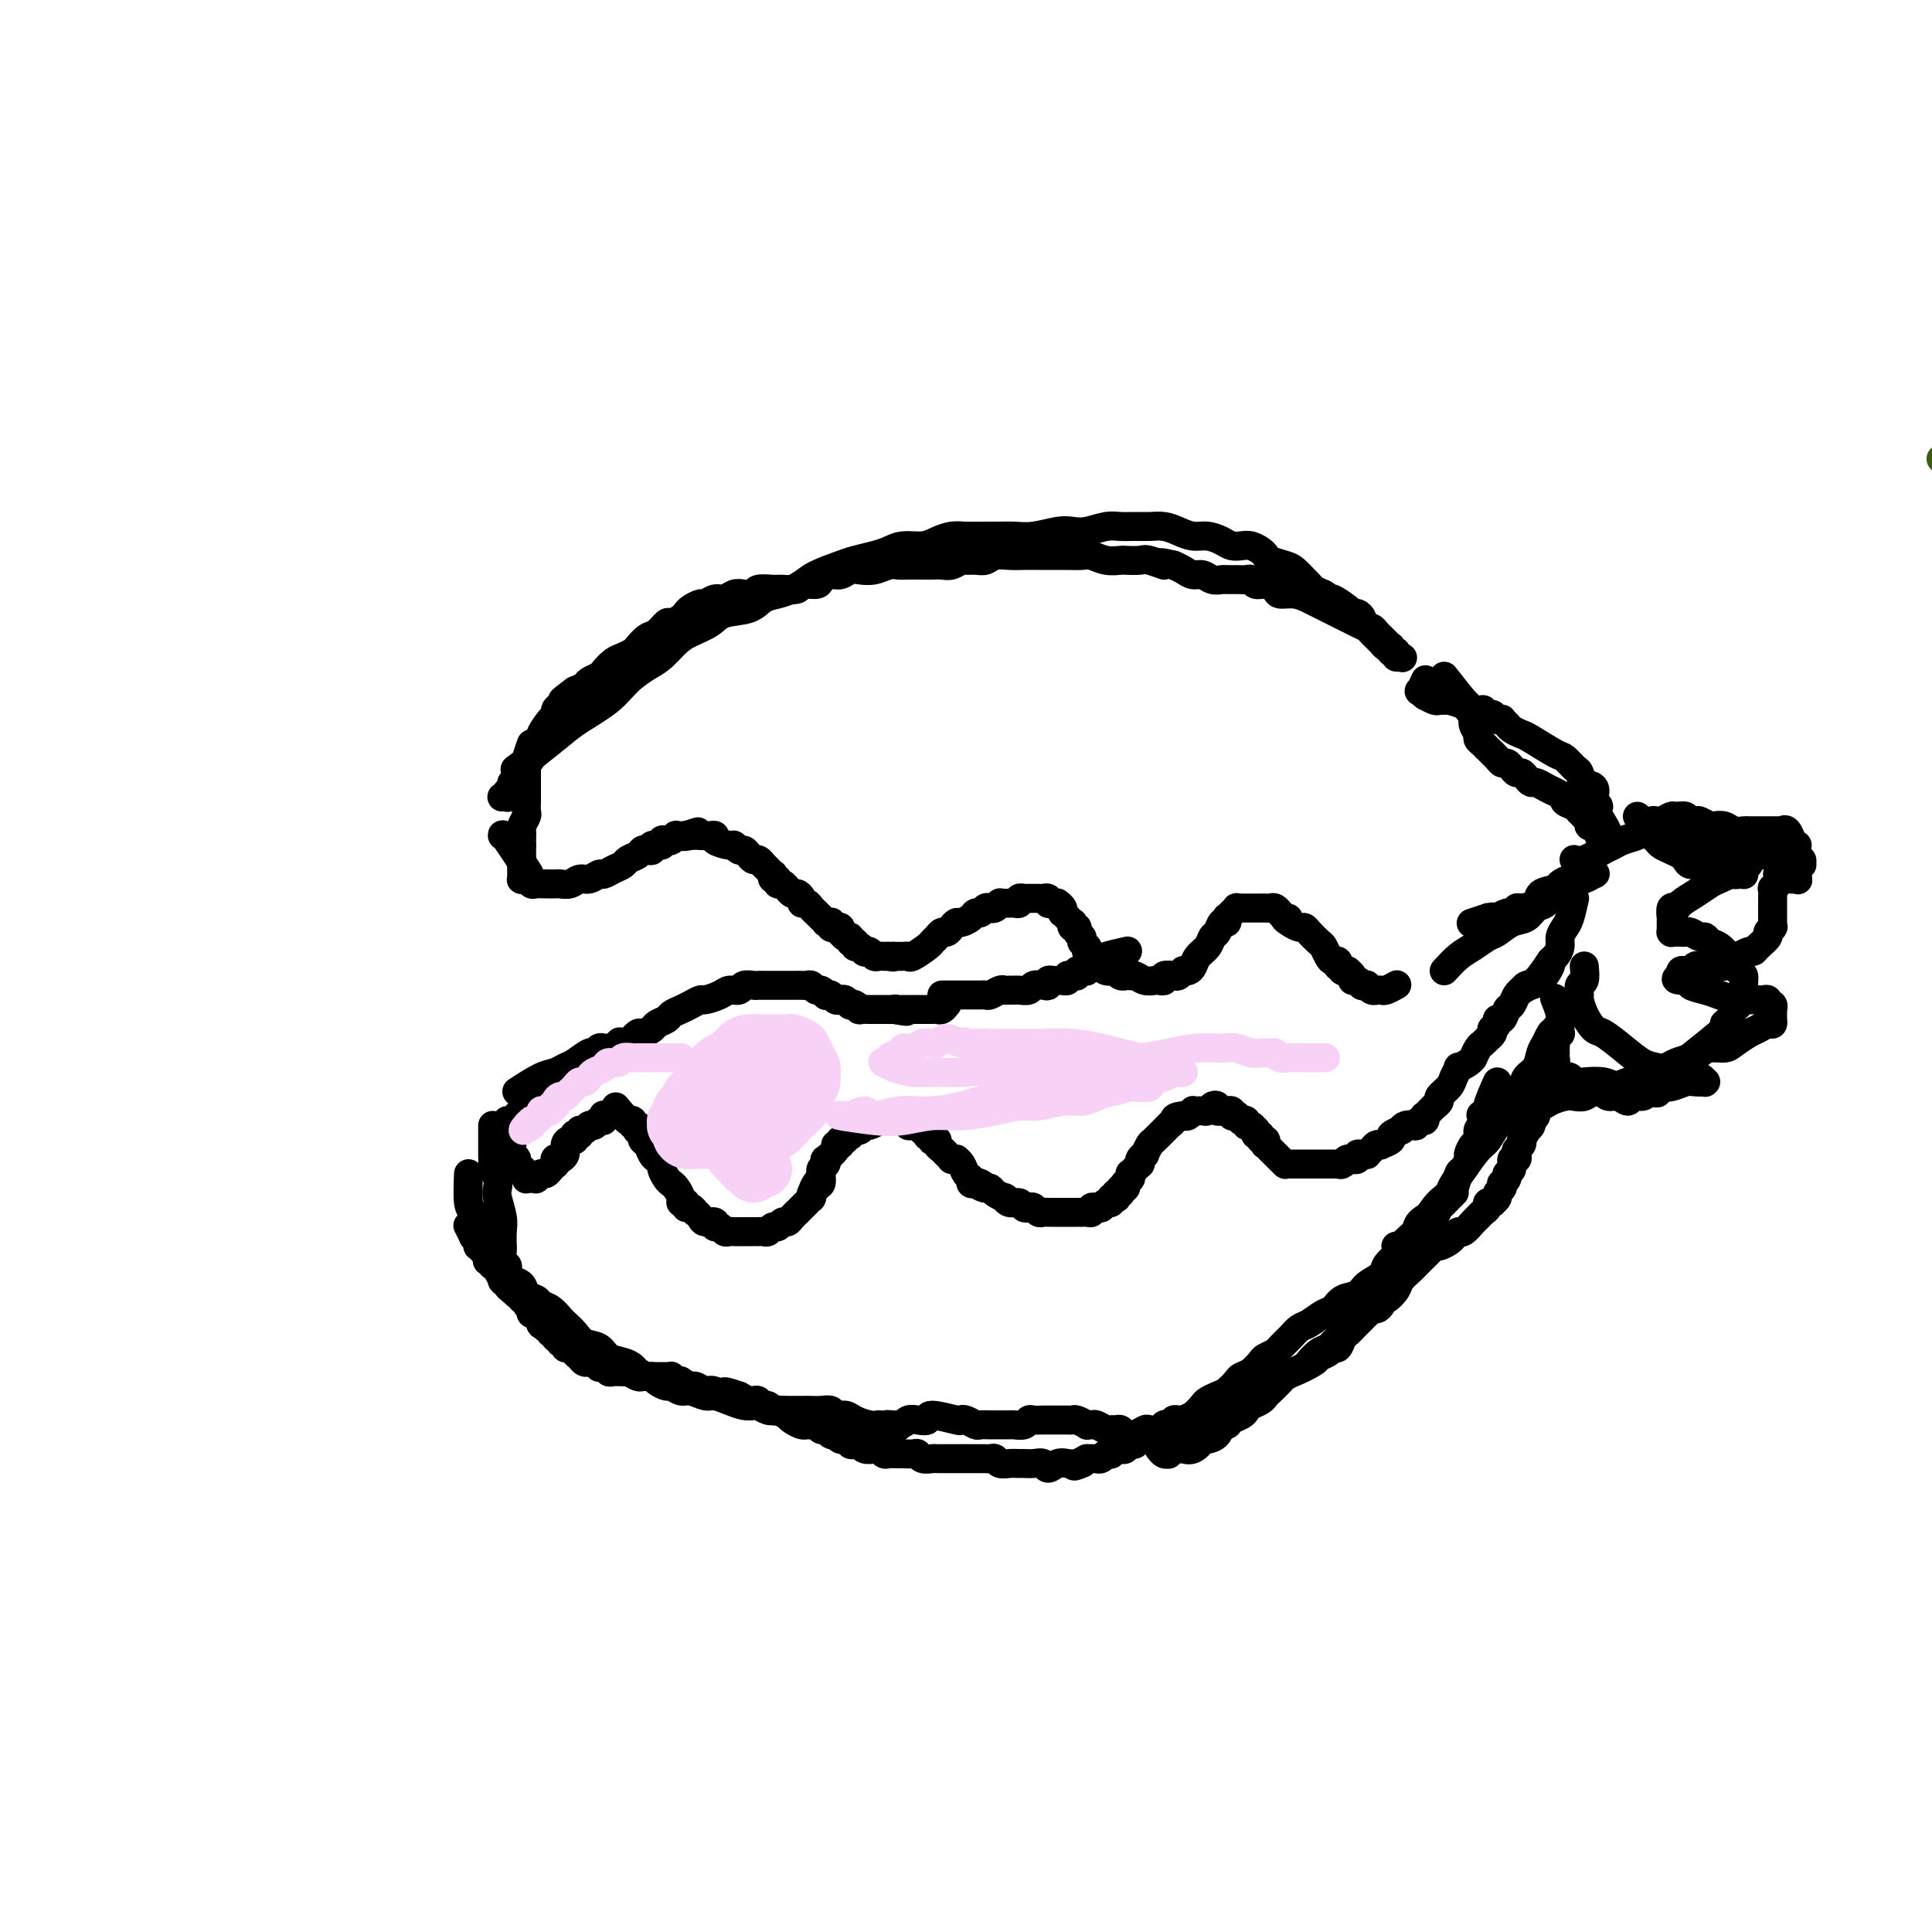 <svg viewBox='0 0 400 400' version='1.1' xmlns='http://www.w3.org/2000/svg' xmlns:xlink='http://www.w3.org/1999/xlink'><g fill='none' stroke='#3D5C18' stroke-width='6' stroke-linecap='round' stroke-linejoin='round'><path d='M402,95c-0.120,-0.000 -0.239,-0.001 0,0c0.239,0.001 0.837,0.003 1,0c0.163,-0.003 -0.110,-0.012 0,0c0.110,0.012 0.603,0.046 1,0c0.397,-0.046 0.699,-0.171 1,0c0.301,0.171 0.603,0.638 1,1c0.397,0.362 0.891,0.619 1,1c0.109,0.381 -0.167,0.886 0,1c0.167,0.114 0.776,-0.162 1,0c0.224,0.162 0.064,0.760 0,1c-0.064,0.240 -0.032,0.120 0,0'/></g>
<g fill='none' stroke='#000000' stroke-width='6' stroke-linecap='round' stroke-linejoin='round'><path d='M107,159c-0.323,0.236 -0.645,0.472 0,0c0.645,-0.472 2.258,-1.652 4,-3c1.742,-1.348 3.614,-2.865 5,-4c1.386,-1.135 2.285,-1.889 4,-3c1.715,-1.111 4.244,-2.581 6,-4c1.756,-1.419 2.737,-2.789 4,-4c1.263,-1.211 2.807,-2.264 4,-3c1.193,-0.736 2.036,-1.157 3,-2c0.964,-0.843 2.051,-2.109 3,-3c0.949,-0.891 1.762,-1.408 3,-2c1.238,-0.592 2.901,-1.258 4,-2c1.099,-0.742 1.635,-1.561 3,-2c1.365,-0.439 3.559,-0.498 5,-1c1.441,-0.502 2.130,-1.447 3,-2c0.870,-0.553 1.920,-0.715 3,-1c1.080,-0.285 2.188,-0.692 3,-1c0.812,-0.308 1.326,-0.516 2,-1c0.674,-0.484 1.506,-1.243 3,-2c1.494,-0.757 3.648,-1.513 5,-2c1.352,-0.487 1.902,-0.704 3,-1c1.098,-0.296 2.744,-0.671 4,-1c1.256,-0.329 2.121,-0.614 3,-1c0.879,-0.386 1.770,-0.874 3,-1c1.230,-0.126 2.797,0.110 4,0c1.203,-0.110 2.040,-0.565 3,-1c0.960,-0.435 2.041,-0.849 3,-1c0.959,-0.151 1.795,-0.040 3,0c1.205,0.040 2.780,0.007 4,0c1.220,-0.007 2.083,0.012 3,0c0.917,-0.012 1.886,-0.055 3,0c1.114,0.055 2.374,0.207 4,0c1.626,-0.207 3.618,-0.773 5,-1c1.382,-0.227 2.155,-0.113 3,0c0.845,0.113 1.762,0.227 3,0c1.238,-0.227 2.796,-0.794 4,-1c1.204,-0.206 2.055,-0.053 3,0c0.945,0.053 1.985,0.004 3,0c1.015,-0.004 2.004,0.037 3,0c0.996,-0.037 2.000,-0.151 3,0c1.000,0.151 1.997,0.566 3,1c1.003,0.434 2.012,0.887 3,1c0.988,0.113 1.955,-0.114 3,0c1.045,0.114 2.167,0.569 3,1c0.833,0.431 1.375,0.836 2,1c0.625,0.164 1.331,0.085 2,0c0.669,-0.085 1.299,-0.177 2,0c0.701,0.177 1.472,0.624 2,1c0.528,0.376 0.814,0.682 1,1c0.186,0.318 0.274,0.648 1,1c0.726,0.352 2.092,0.724 3,1c0.908,0.276 1.359,0.455 2,1c0.641,0.545 1.471,1.455 2,2c0.529,0.545 0.758,0.724 1,1c0.242,0.276 0.498,0.650 1,1c0.502,0.350 1.251,0.675 2,1'/><path d='M274,123c2.295,1.515 1.533,0.801 2,1c0.467,0.199 2.163,1.310 3,2c0.837,0.690 0.816,0.959 1,1c0.184,0.041 0.574,-0.148 1,0c0.426,0.148 0.888,0.631 1,1c0.112,0.369 -0.125,0.624 0,1c0.125,0.376 0.610,0.874 1,1c0.390,0.126 0.683,-0.120 1,0c0.317,0.120 0.659,0.607 1,1c0.341,0.393 0.680,0.693 1,1c0.320,0.307 0.621,0.622 1,1c0.379,0.378 0.837,0.819 1,1c0.163,0.181 0.029,0.101 0,0c-0.029,-0.101 0.045,-0.223 0,0c-0.045,0.223 -0.208,0.791 0,1c0.208,0.209 0.787,0.060 1,0c0.213,-0.060 0.060,-0.031 0,0c-0.060,0.031 -0.027,0.063 0,0c0.027,-0.063 0.049,-0.220 0,0c-0.049,0.220 -0.169,0.817 0,1c0.169,0.183 0.627,-0.049 1,0c0.373,0.049 0.662,0.378 0,0c-0.662,-0.378 -2.274,-1.463 -3,-2c-0.726,-0.537 -0.565,-0.525 -1,-1c-0.435,-0.475 -1.468,-1.437 -2,-2c-0.532,-0.563 -0.565,-0.728 -1,-1c-0.435,-0.272 -1.271,-0.650 -2,-1c-0.729,-0.350 -1.349,-0.671 -2,-1c-0.651,-0.329 -1.332,-0.667 -2,-1c-0.668,-0.333 -1.324,-0.663 -2,-1c-0.676,-0.337 -1.370,-0.681 -2,-1c-0.630,-0.319 -1.194,-0.611 -2,-1c-0.806,-0.389 -1.855,-0.874 -3,-1c-1.145,-0.126 -2.387,0.106 -3,0c-0.613,-0.106 -0.597,-0.550 -1,-1c-0.403,-0.450 -1.224,-0.905 -2,-1c-0.776,-0.095 -1.507,0.171 -2,0c-0.493,-0.171 -0.747,-0.778 -1,-1c-0.253,-0.222 -0.505,-0.058 -1,0c-0.495,0.058 -1.235,0.012 -2,0c-0.765,-0.012 -1.556,0.012 -2,0c-0.444,-0.012 -0.542,-0.059 -1,0c-0.458,0.059 -1.278,0.223 -2,0c-0.722,-0.223 -1.348,-0.833 -2,-1c-0.652,-0.167 -1.329,0.109 -2,0c-0.671,-0.109 -1.334,-0.603 -2,-1c-0.666,-0.397 -1.333,-0.699 -2,-1'/><path d='M243,117c-4.932,-1.177 -2.261,-0.119 -2,0c0.261,0.119 -1.886,-0.699 -3,-1c-1.114,-0.301 -1.194,-0.084 -2,0c-0.806,0.084 -2.336,0.037 -3,0c-0.664,-0.037 -0.460,-0.062 -1,0c-0.540,0.062 -1.824,0.213 -3,0c-1.176,-0.213 -2.243,-0.789 -3,-1c-0.757,-0.211 -1.203,-0.057 -2,0c-0.797,0.057 -1.945,0.015 -3,0c-1.055,-0.015 -2.015,-0.005 -3,0c-0.985,0.005 -1.993,0.005 -3,0c-1.007,-0.005 -2.013,-0.016 -3,0c-0.987,0.016 -1.956,0.057 -3,0c-1.044,-0.057 -2.163,-0.212 -3,0c-0.837,0.212 -1.393,0.793 -2,1c-0.607,0.207 -1.265,0.041 -2,0c-0.735,-0.041 -1.548,0.041 -2,0c-0.452,-0.041 -0.543,-0.207 -1,0c-0.457,0.207 -1.281,0.788 -2,1c-0.719,0.212 -1.333,0.057 -2,0c-0.667,-0.057 -1.385,-0.016 -2,0c-0.615,0.016 -1.126,0.008 -2,0c-0.874,-0.008 -2.111,-0.016 -3,0c-0.889,0.016 -1.431,0.056 -2,0c-0.569,-0.056 -1.164,-0.207 -2,0c-0.836,0.207 -1.914,0.773 -3,1c-1.086,0.227 -2.179,0.116 -3,0c-0.821,-0.116 -1.370,-0.237 -2,0c-0.630,0.237 -1.343,0.833 -2,1c-0.657,0.167 -1.259,-0.095 -2,0c-0.741,0.095 -1.620,0.547 -2,1c-0.380,0.453 -0.260,0.906 -1,1c-0.740,0.094 -2.338,-0.172 -3,0c-0.662,0.172 -0.386,0.782 -1,1c-0.614,0.218 -2.118,0.045 -3,0c-0.882,-0.045 -1.142,0.040 -2,0c-0.858,-0.040 -2.313,-0.203 -3,0c-0.687,0.203 -0.607,0.771 -1,1c-0.393,0.229 -1.261,0.118 -2,0c-0.739,-0.118 -1.349,-0.243 -2,0c-0.651,0.243 -1.344,0.853 -2,1c-0.656,0.147 -1.275,-0.168 -2,0c-0.725,0.168 -1.555,0.818 -2,1c-0.445,0.182 -0.504,-0.105 -1,0c-0.496,0.105 -1.427,0.601 -2,1c-0.573,0.399 -0.786,0.703 -1,1c-0.214,0.297 -0.427,0.589 -1,1c-0.573,0.411 -1.505,0.940 -2,1c-0.495,0.060 -0.551,-0.349 -1,0c-0.449,0.349 -1.289,1.456 -2,2c-0.711,0.544 -1.292,0.526 -2,1c-0.708,0.474 -1.542,1.440 -2,2c-0.458,0.560 -0.541,0.713 -1,1c-0.459,0.287 -1.293,0.707 -2,1c-0.707,0.293 -1.288,0.460 -2,1c-0.712,0.540 -1.555,1.454 -2,2c-0.445,0.546 -0.490,0.724 -1,1c-0.510,0.276 -1.483,0.651 -2,1c-0.517,0.349 -0.576,0.671 -1,1c-0.424,0.329 -1.212,0.664 -2,1'/><path d='M119,143c-4.122,3.034 -2.427,2.120 -2,2c0.427,-0.120 -0.415,0.553 -1,1c-0.585,0.447 -0.912,0.669 -1,1c-0.088,0.331 0.063,0.771 0,1c-0.063,0.229 -0.342,0.246 -1,1c-0.658,0.754 -1.697,2.243 -2,3c-0.303,0.757 0.130,0.780 0,1c-0.130,0.220 -0.822,0.636 -1,1c-0.178,0.364 0.159,0.675 0,1c-0.159,0.325 -0.813,0.666 -1,1c-0.187,0.334 0.095,0.663 0,1c-0.095,0.337 -0.565,0.681 -1,1c-0.435,0.319 -0.833,0.611 -1,1c-0.167,0.389 -0.101,0.874 0,1c0.101,0.126 0.237,-0.106 0,0c-0.237,0.106 -0.848,0.551 -1,1c-0.152,0.449 0.157,0.904 0,1c-0.157,0.096 -0.778,-0.167 -1,0c-0.222,0.167 -0.045,0.763 0,1c0.045,0.237 -0.040,0.116 0,0c0.040,-0.116 0.207,-0.227 0,0c-0.207,0.227 -0.787,0.792 -1,1c-0.213,0.208 -0.057,0.060 0,0c0.057,-0.060 0.016,-0.030 0,0c-0.016,0.030 -0.008,0.061 0,0c0.008,-0.061 0.016,-0.212 0,0c-0.016,0.212 -0.057,0.789 0,1c0.057,0.211 0.211,0.057 0,0c-0.211,-0.057 -0.788,-0.015 -1,0c-0.212,0.015 -0.061,0.004 0,0c0.061,-0.004 0.030,-0.002 0,0'/><path d='M104,173c-0.022,-0.244 -0.044,-0.489 1,1c1.044,1.489 3.156,4.711 4,6c0.844,1.289 0.422,0.644 0,0'/><path d='M107,175c0.417,0.000 0.833,0.000 1,0c0.167,0.000 0.083,0.000 0,0'/><path d='M110,154c-0.423,1.195 -0.845,2.390 -1,3c-0.155,0.610 -0.041,0.635 0,1c0.041,0.365 0.011,1.072 0,2c-0.011,0.928 -0.002,2.079 0,3c0.002,0.921 -0.003,1.613 0,2c0.003,0.387 0.015,0.470 0,1c-0.015,0.530 -0.057,1.507 0,2c0.057,0.493 0.211,0.503 0,1c-0.211,0.497 -0.789,1.481 -1,2c-0.211,0.519 -0.057,0.572 0,1c0.057,0.428 0.015,1.231 0,2c-0.015,0.769 -0.004,1.502 0,2c0.004,0.498 0.001,0.759 0,1c-0.001,0.241 -0.000,0.461 0,1c0.000,0.539 -0.001,1.399 0,2c0.001,0.601 0.003,0.945 0,1c-0.003,0.055 -0.012,-0.178 0,0c0.012,0.178 0.044,0.766 0,1c-0.044,0.234 -0.164,0.115 0,0c0.164,-0.115 0.611,-0.227 1,0c0.389,0.227 0.719,0.793 1,1c0.281,0.207 0.512,0.057 1,0c0.488,-0.057 1.233,-0.019 2,0c0.767,0.019 1.556,0.020 2,0c0.444,-0.020 0.543,-0.062 1,0c0.457,0.062 1.274,0.228 2,0c0.726,-0.228 1.363,-0.849 2,-1c0.637,-0.151 1.274,0.167 2,0c0.726,-0.167 1.541,-0.818 2,-1c0.459,-0.182 0.560,0.106 1,0c0.440,-0.106 1.217,-0.607 2,-1c0.783,-0.393 1.571,-0.680 2,-1c0.429,-0.320 0.497,-0.673 1,-1c0.503,-0.327 1.439,-0.628 2,-1c0.561,-0.372 0.747,-0.817 1,-1c0.253,-0.183 0.575,-0.105 1,0c0.425,0.105 0.954,0.238 1,0c0.046,-0.238 -0.391,-0.847 0,-1c0.391,-0.153 1.612,0.152 2,0c0.388,-0.152 -0.055,-0.759 0,-1c0.055,-0.241 0.609,-0.117 1,0c0.391,0.117 0.620,0.227 1,0c0.380,-0.227 0.910,-0.792 1,-1c0.090,-0.208 -0.260,-0.059 0,0c0.260,0.059 1.130,0.030 2,0'/><path d='M142,173c4.919,-1.547 1.215,-0.414 0,0c-1.215,0.414 0.057,0.110 1,0c0.943,-0.110 1.556,-0.027 2,0c0.444,0.027 0.718,-0.003 1,0c0.282,0.003 0.572,0.038 1,0c0.428,-0.038 0.993,-0.150 1,0c0.007,0.150 -0.545,0.561 0,1c0.545,0.439 2.188,0.905 3,1c0.812,0.095 0.795,-0.181 1,0c0.205,0.181 0.632,0.818 1,1c0.368,0.182 0.677,-0.091 1,0c0.323,0.091 0.660,0.545 1,1c0.340,0.455 0.684,0.911 1,1c0.316,0.089 0.606,-0.187 1,0c0.394,0.187 0.894,0.839 1,1c0.106,0.161 -0.182,-0.168 0,0c0.182,0.168 0.832,0.834 1,1c0.168,0.166 -0.147,-0.167 0,0c0.147,0.167 0.757,0.833 1,1c0.243,0.167 0.120,-0.167 0,0c-0.120,0.167 -0.239,0.833 0,1c0.239,0.167 0.834,-0.167 1,0c0.166,0.167 -0.096,0.833 0,1c0.096,0.167 0.550,-0.166 1,0c0.450,0.166 0.895,0.832 1,1c0.105,0.168 -0.130,-0.161 0,0c0.130,0.161 0.626,0.813 1,1c0.374,0.187 0.625,-0.091 1,0c0.375,0.091 0.875,0.550 1,1c0.125,0.450 -0.125,0.890 0,1c0.125,0.110 0.625,-0.111 1,0c0.375,0.111 0.626,0.555 1,1c0.374,0.445 0.870,0.890 1,1c0.130,0.110 -0.105,-0.114 0,0c0.105,0.114 0.550,0.565 1,1c0.450,0.435 0.904,0.852 1,1c0.096,0.148 -0.167,0.026 0,0c0.167,-0.026 0.763,0.046 1,0c0.237,-0.046 0.115,-0.208 0,0c-0.115,0.208 -0.223,0.787 0,1c0.223,0.213 0.778,0.061 1,0c0.222,-0.061 0.111,-0.032 0,0c-0.111,0.032 -0.223,0.065 0,0c0.223,-0.065 0.782,-0.229 1,0c0.218,0.229 0.096,0.850 0,1c-0.096,0.150 -0.165,-0.171 0,0c0.165,0.171 0.565,0.834 1,1c0.435,0.166 0.904,-0.167 1,0c0.096,0.167 -0.180,0.833 0,1c0.180,0.167 0.818,-0.165 1,0c0.182,0.165 -0.092,0.828 0,1c0.092,0.172 0.549,-0.146 1,0c0.451,0.146 0.894,0.757 1,1c0.106,0.243 -0.125,0.118 0,0c0.125,-0.118 0.607,-0.228 1,0c0.393,0.228 0.697,0.793 1,1c0.303,0.207 0.603,0.055 1,0c0.397,-0.055 0.890,-0.015 1,0c0.110,0.015 -0.163,0.004 0,0c0.163,-0.004 0.761,-0.001 1,0c0.239,0.001 0.120,0.001 0,0'/><path d='M184,198c1.322,0.309 1.128,0.082 1,0c-0.128,-0.082 -0.191,-0.020 0,0c0.191,0.020 0.636,-0.001 1,0c0.364,0.001 0.647,0.025 1,0c0.353,-0.025 0.777,-0.101 1,0c0.223,0.101 0.245,0.377 1,0c0.755,-0.377 2.244,-1.407 3,-2c0.756,-0.593 0.780,-0.750 1,-1c0.220,-0.250 0.637,-0.593 1,-1c0.363,-0.407 0.674,-0.879 1,-1c0.326,-0.121 0.669,0.108 1,0c0.331,-0.108 0.652,-0.555 1,-1c0.348,-0.445 0.723,-0.889 1,-1c0.277,-0.111 0.455,0.110 1,0c0.545,-0.110 1.455,-0.552 2,-1c0.545,-0.448 0.723,-0.904 1,-1c0.277,-0.096 0.653,0.167 1,0c0.347,-0.167 0.667,-0.763 1,-1c0.333,-0.237 0.681,-0.116 1,0c0.319,0.116 0.610,0.227 1,0c0.390,-0.227 0.878,-0.793 1,-1c0.122,-0.207 -0.121,-0.054 0,0c0.121,0.054 0.606,0.011 1,0c0.394,-0.011 0.698,0.011 1,0c0.302,-0.011 0.603,-0.056 1,0c0.397,0.056 0.889,0.211 1,0c0.111,-0.211 -0.160,-0.789 0,-1c0.160,-0.211 0.751,-0.057 1,0c0.249,0.057 0.157,0.015 0,0c-0.157,-0.015 -0.378,-0.004 0,0c0.378,0.004 1.354,0.001 2,0c0.646,-0.001 0.962,-0.001 1,0c0.038,0.001 -0.201,0.004 0,0c0.201,-0.004 0.841,-0.015 1,0c0.159,0.015 -0.164,0.057 0,0c0.164,-0.057 0.814,-0.211 1,0c0.186,0.211 -0.094,0.789 0,1c0.094,0.211 0.560,0.056 1,0c0.440,-0.056 0.854,-0.012 1,0c0.146,0.012 0.025,-0.007 0,0c-0.025,0.007 0.045,0.039 0,0c-0.045,-0.039 -0.204,-0.150 0,0c0.204,0.150 0.772,0.561 1,1c0.228,0.439 0.117,0.906 0,1c-0.117,0.094 -0.241,-0.186 0,0c0.241,0.186 0.848,0.838 1,1c0.152,0.162 -0.151,-0.168 0,0c0.151,0.168 0.758,0.833 1,1c0.242,0.167 0.121,-0.163 0,0c-0.121,0.163 -0.243,0.818 0,1c0.243,0.182 0.850,-0.109 1,0c0.150,0.109 -0.157,0.617 0,1c0.157,0.383 0.778,0.642 1,1c0.222,0.358 0.046,0.814 0,1c-0.046,0.186 0.039,0.101 0,0c-0.039,-0.101 -0.203,-0.220 0,0c0.203,0.220 0.772,0.777 1,1c0.228,0.223 0.114,0.111 0,0'/><path d='M225,196c0.769,1.459 0.191,1.108 0,1c-0.191,-0.108 0.004,0.027 0,0c-0.004,-0.027 -0.208,-0.215 0,0c0.208,0.215 0.828,0.832 1,1c0.172,0.168 -0.104,-0.112 0,0c0.104,0.112 0.587,0.618 1,1c0.413,0.382 0.754,0.642 1,1c0.246,0.358 0.396,0.814 1,1c0.604,0.186 1.663,0.102 2,0c0.337,-0.102 -0.049,-0.224 0,0c0.049,0.224 0.534,0.792 1,1c0.466,0.208 0.912,0.055 1,0c0.088,-0.055 -0.181,-0.011 0,0c0.181,0.011 0.812,-0.011 1,0c0.188,0.011 -0.066,0.055 0,0c0.066,-0.055 0.453,-0.210 1,0c0.547,0.210 1.255,0.785 2,1c0.745,0.215 1.527,0.072 2,0c0.473,-0.072 0.637,-0.071 1,0c0.363,0.071 0.924,0.211 1,0c0.076,-0.211 -0.334,-0.775 0,-1c0.334,-0.225 1.413,-0.112 2,0c0.587,0.112 0.682,0.224 1,0c0.318,-0.224 0.858,-0.784 1,-1c0.142,-0.216 -0.113,-0.088 0,0c0.113,0.088 0.593,0.136 1,0c0.407,-0.136 0.739,-0.455 1,-1c0.261,-0.545 0.451,-1.317 1,-2c0.549,-0.683 1.457,-1.278 2,-2c0.543,-0.722 0.720,-1.570 1,-2c0.280,-0.430 0.663,-0.441 1,-1c0.337,-0.559 0.626,-1.667 1,-2c0.374,-0.333 0.831,0.108 1,0c0.169,-0.108 0.049,-0.765 0,-1c-0.049,-0.235 -0.027,-0.049 0,0c0.027,0.049 0.060,-0.040 0,0c-0.060,0.040 -0.213,0.208 0,0c0.213,-0.208 0.793,-0.792 1,-1c0.207,-0.208 0.040,-0.042 0,0c-0.040,0.042 0.046,-0.041 0,0c-0.046,0.041 -0.223,0.207 0,0c0.223,-0.207 0.847,-0.788 1,-1c0.153,-0.212 -0.165,-0.057 0,0c0.165,0.057 0.814,0.015 1,0c0.186,-0.015 -0.090,-0.004 0,0c0.090,0.004 0.545,0.001 1,0c0.455,-0.001 0.911,-0.000 1,0c0.089,0.000 -0.187,0.000 0,0c0.187,-0.000 0.838,-0.000 1,0c0.162,0.000 -0.164,0.000 0,0c0.164,-0.000 0.817,-0.001 1,0c0.183,0.001 -0.105,0.004 0,0c0.105,-0.004 0.602,-0.016 1,0c0.398,0.016 0.698,0.060 1,0c0.302,-0.060 0.607,-0.222 1,0c0.393,0.222 0.875,0.829 1,1c0.125,0.171 -0.107,-0.094 0,0c0.107,0.094 0.554,0.547 1,1'/><path d='M266,190c1.515,0.266 0.303,-0.071 0,0c-0.303,0.071 0.304,0.548 1,1c0.696,0.452 1.482,0.880 2,1c0.518,0.120 0.769,-0.066 1,0c0.231,0.066 0.443,0.386 1,1c0.557,0.614 1.459,1.522 2,2c0.541,0.478 0.719,0.524 1,1c0.281,0.476 0.663,1.380 1,2c0.337,0.620 0.630,0.954 1,1c0.370,0.046 0.817,-0.198 1,0c0.183,0.198 0.100,0.838 0,1c-0.100,0.162 -0.219,-0.152 0,0c0.219,0.152 0.776,0.772 1,1c0.224,0.228 0.117,0.064 0,0c-0.117,-0.064 -0.242,-0.027 0,0c0.242,0.027 0.852,0.045 1,0c0.148,-0.045 -0.167,-0.152 0,0c0.167,0.152 0.814,0.562 1,1c0.186,0.438 -0.090,0.902 0,1c0.090,0.098 0.545,-0.171 1,0c0.455,0.171 0.909,0.782 1,1c0.091,0.218 -0.182,0.044 0,0c0.182,-0.044 0.818,0.041 1,0c0.182,-0.041 -0.092,-0.207 0,0c0.092,0.207 0.548,0.789 1,1c0.452,0.211 0.899,0.053 1,0c0.101,-0.053 -0.144,-0.000 0,0c0.144,0.000 0.678,-0.051 1,0c0.322,0.051 0.433,0.206 1,0c0.567,-0.206 1.591,-0.773 2,-1c0.409,-0.227 0.205,-0.113 0,0'/><path d='M299,201c1.008,-1.098 2.016,-2.196 3,-3c0.984,-0.804 1.944,-1.313 3,-2c1.056,-0.687 2.208,-1.550 3,-2c0.792,-0.450 1.223,-0.486 2,-1c0.777,-0.514 1.898,-1.505 3,-2c1.102,-0.495 2.183,-0.495 3,-1c0.817,-0.505 1.370,-1.515 2,-2c0.630,-0.485 1.337,-0.444 2,-1c0.663,-0.556 1.281,-1.708 2,-2c0.719,-0.292 1.538,0.276 2,0c0.462,-0.276 0.568,-1.394 1,-2c0.432,-0.606 1.191,-0.698 2,-1c0.809,-0.302 1.669,-0.814 2,-1c0.331,-0.186 0.135,-0.046 0,0c-0.135,0.046 -0.207,-0.002 0,0c0.207,0.002 0.693,0.053 1,0c0.307,-0.053 0.434,-0.211 0,0c-0.434,0.211 -1.430,0.792 -2,1c-0.570,0.208 -0.714,0.045 -1,0c-0.286,-0.045 -0.715,0.028 -1,0c-0.285,-0.028 -0.427,-0.159 -1,0c-0.573,0.159 -1.576,0.607 -2,1c-0.424,0.393 -0.271,0.731 -1,1c-0.729,0.269 -2.342,0.468 -3,1c-0.658,0.532 -0.360,1.395 -1,2c-0.640,0.605 -2.218,0.950 -3,1c-0.782,0.050 -0.769,-0.197 -1,0c-0.231,0.197 -0.705,0.837 -1,1c-0.295,0.163 -0.409,-0.152 -1,0c-0.591,0.152 -1.659,0.772 -2,1c-0.341,0.228 0.045,0.065 0,0c-0.045,-0.065 -0.523,-0.033 -1,0'/><path d='M309,190c-3.021,1.388 -0.572,0.358 0,0c0.572,-0.358 -0.733,-0.044 -1,0c-0.267,0.044 0.505,-0.180 0,0c-0.505,0.180 -2.287,0.766 -3,1c-0.713,0.234 -0.356,0.117 0,0'/><path d='M299,140c1.610,2.048 3.220,4.097 4,5c0.780,0.903 0.730,0.662 1,1c0.270,0.338 0.861,1.257 1,2c0.139,0.743 -0.173,1.309 0,2c0.173,0.691 0.830,1.505 1,2c0.170,0.495 -0.149,0.671 0,1c0.149,0.329 0.765,0.813 1,1c0.235,0.187 0.090,0.079 0,0c-0.090,-0.079 -0.126,-0.127 0,0c0.126,0.127 0.415,0.429 1,1c0.585,0.571 1.466,1.411 2,2c0.534,0.589 0.720,0.928 1,1c0.280,0.072 0.652,-0.122 1,0c0.348,0.122 0.671,0.558 1,1c0.329,0.442 0.665,0.888 1,1c0.335,0.112 0.670,-0.111 1,0c0.330,0.111 0.657,0.556 1,1c0.343,0.444 0.703,0.889 1,1c0.297,0.111 0.532,-0.110 1,0c0.468,0.110 1.170,0.550 2,1c0.830,0.450 1.790,0.908 2,1c0.210,0.092 -0.330,-0.183 0,0c0.330,0.183 1.528,0.824 2,1c0.472,0.176 0.216,-0.111 0,0c-0.216,0.111 -0.394,0.622 0,1c0.394,0.378 1.360,0.623 2,1c0.640,0.377 0.955,0.885 1,1c0.045,0.115 -0.180,-0.163 0,0c0.180,0.163 0.765,0.765 1,1c0.235,0.235 0.120,0.102 0,0c-0.120,-0.102 -0.243,-0.171 0,0c0.243,0.171 0.854,0.584 1,1c0.146,0.416 -0.171,0.834 0,1c0.171,0.166 0.830,0.080 1,0c0.170,-0.080 -0.150,-0.156 0,0c0.150,0.156 0.771,0.542 1,1c0.229,0.458 0.065,0.988 0,1c-0.065,0.012 -0.033,-0.494 0,-1'/><path d='M331,172c3.542,2.058 0.898,-1.298 0,-3c-0.898,-1.702 -0.051,-1.750 0,-2c0.051,-0.250 -0.693,-0.701 -1,-1c-0.307,-0.299 -0.175,-0.446 0,-1c0.175,-0.554 0.394,-1.515 0,-2c-0.394,-0.485 -1.401,-0.495 -2,-1c-0.599,-0.505 -0.791,-1.505 -1,-2c-0.209,-0.495 -0.436,-0.486 -1,-1c-0.564,-0.514 -1.464,-1.552 -2,-2c-0.536,-0.448 -0.708,-0.306 -2,-1c-1.292,-0.694 -3.706,-2.225 -5,-3c-1.294,-0.775 -1.470,-0.795 -2,-1c-0.530,-0.205 -1.414,-0.594 -2,-1c-0.586,-0.406 -0.874,-0.827 -1,-1c-0.126,-0.173 -0.089,-0.098 0,0c0.089,0.098 0.230,0.219 0,0c-0.230,-0.219 -0.831,-0.776 -1,-1c-0.169,-0.224 0.094,-0.113 0,0c-0.094,0.113 -0.546,0.227 -1,0c-0.454,-0.227 -0.911,-0.797 -1,-1c-0.089,-0.203 0.188,-0.040 0,0c-0.188,0.040 -0.842,-0.042 -1,0c-0.158,0.042 0.178,0.208 0,0c-0.178,-0.208 -0.872,-0.791 -1,-1c-0.128,-0.209 0.309,-0.046 0,0c-0.309,0.046 -1.364,-0.026 -2,0c-0.636,0.026 -0.853,0.150 -1,0c-0.147,-0.150 -0.223,-0.575 -1,-1c-0.777,-0.425 -2.254,-0.850 -3,-1c-0.746,-0.150 -0.760,-0.027 -1,0c-0.240,0.027 -0.704,-0.044 -1,0c-0.296,0.044 -0.422,0.204 -1,0c-0.578,-0.204 -1.606,-0.771 -2,-1c-0.394,-0.229 -0.154,-0.121 0,0c0.154,0.121 0.224,0.256 0,0c-0.224,-0.256 -0.740,-0.904 -1,-1c-0.260,-0.096 -0.262,0.359 0,0c0.262,-0.359 0.789,-1.531 1,-2c0.211,-0.469 0.105,-0.234 0,0'/><path d='M324,209c0.202,0.100 0.405,0.200 0,1c-0.405,0.800 -1.417,2.301 -2,3c-0.583,0.699 -0.738,0.596 -1,1c-0.262,0.404 -0.632,1.316 -1,2c-0.368,0.684 -0.732,1.140 -1,2c-0.268,0.860 -0.438,2.125 -1,3c-0.562,0.875 -1.515,1.360 -2,2c-0.485,0.640 -0.500,1.436 -1,2c-0.500,0.564 -1.484,0.898 -2,2c-0.516,1.102 -0.565,2.973 -1,4c-0.435,1.027 -1.258,1.209 -2,2c-0.742,0.791 -1.403,2.189 -2,3c-0.597,0.811 -1.130,1.033 -2,2c-0.870,0.967 -2.078,2.678 -3,4c-0.922,1.322 -1.556,2.256 -2,3c-0.444,0.744 -0.696,1.300 -1,2c-0.304,0.700 -0.660,1.546 -1,2c-0.340,0.454 -0.664,0.517 -1,1c-0.336,0.483 -0.682,1.387 -1,2c-0.318,0.613 -0.606,0.934 -1,1c-0.394,0.066 -0.894,-0.122 -1,0c-0.106,0.122 0.184,0.554 0,1c-0.184,0.446 -0.840,0.907 -1,1c-0.160,0.093 0.177,-0.182 0,0c-0.177,0.182 -0.870,0.819 -1,1c-0.130,0.181 0.301,-0.095 0,0c-0.301,0.095 -1.335,0.561 -2,1c-0.665,0.439 -0.962,0.850 -1,1c-0.038,0.150 0.182,0.041 0,0c-0.182,-0.041 -0.766,-0.012 -1,0c-0.234,0.012 -0.117,0.006 0,0'/><path d='M326,186c-0.341,1.512 -0.683,3.025 -1,4c-0.317,0.975 -0.611,1.414 -1,2c-0.389,0.586 -0.873,1.321 -1,2c-0.127,0.679 0.104,1.303 0,2c-0.104,0.697 -0.541,1.468 -1,2c-0.459,0.532 -0.939,0.826 -1,1c-0.061,0.174 0.299,0.229 0,1c-0.299,0.771 -1.255,2.258 -2,3c-0.745,0.742 -1.277,0.738 -2,1c-0.723,0.262 -1.635,0.789 -2,1c-0.365,0.211 -0.182,0.105 0,0'/><path d='M321,199c-1.065,1.604 -2.131,3.207 -3,4c-0.869,0.793 -1.542,0.774 -2,1c-0.458,0.226 -0.700,0.695 -1,1c-0.300,0.305 -0.659,0.445 -1,1c-0.341,0.555 -0.665,1.524 -1,2c-0.335,0.476 -0.682,0.457 -1,1c-0.318,0.543 -0.607,1.647 -1,2c-0.393,0.353 -0.889,-0.046 -1,0c-0.111,0.046 0.162,0.538 0,1c-0.162,0.462 -0.761,0.893 -1,1c-0.239,0.107 -0.120,-0.112 0,0c0.120,0.112 0.240,0.553 0,1c-0.240,0.447 -0.839,0.898 -1,1c-0.161,0.102 0.115,-0.145 0,0c-0.115,0.145 -0.621,0.683 -1,1c-0.379,0.317 -0.631,0.415 -1,1c-0.369,0.585 -0.854,1.658 -1,2c-0.146,0.342 0.049,-0.046 0,0c-0.049,0.046 -0.340,0.526 -1,1c-0.660,0.474 -1.687,0.943 -2,1c-0.313,0.057 0.089,-0.297 0,0c-0.089,0.297 -0.669,1.247 -1,2c-0.331,0.753 -0.413,1.311 -1,2c-0.587,0.689 -1.678,1.509 -2,2c-0.322,0.491 0.125,0.652 0,1c-0.125,0.348 -0.822,0.882 -1,1c-0.178,0.118 0.162,-0.180 0,0c-0.162,0.180 -0.827,0.837 -1,1c-0.173,0.163 0.147,-0.167 0,0c-0.147,0.167 -0.762,0.833 -1,1c-0.238,0.167 -0.101,-0.165 0,0c0.101,0.165 0.164,0.828 0,1c-0.164,0.172 -0.556,-0.146 -1,0c-0.444,0.146 -0.940,0.756 -1,1c-0.060,0.244 0.316,0.121 0,0c-0.316,-0.121 -1.322,-0.240 -2,0c-0.678,0.240 -1.027,0.839 -1,1c0.027,0.161 0.428,-0.114 0,0c-0.428,0.114 -1.687,0.618 -2,1c-0.313,0.382 0.320,0.641 0,1c-0.320,0.359 -1.592,0.818 -2,1c-0.408,0.182 0.050,0.087 0,0c-0.050,-0.087 -0.606,-0.167 -1,0c-0.394,0.167 -0.626,0.581 -1,1c-0.374,0.419 -0.889,0.843 -1,1c-0.111,0.157 0.182,0.046 0,0c-0.182,-0.046 -0.837,-0.026 -1,0c-0.163,0.026 0.168,0.060 0,0c-0.168,-0.060 -0.833,-0.212 -1,0c-0.167,0.212 0.166,0.789 0,1c-0.166,0.211 -0.829,0.057 -1,0c-0.171,-0.057 0.150,-0.015 0,0c-0.150,0.015 -0.771,0.004 -1,0c-0.229,-0.004 -0.065,-0.001 0,0c0.065,0.001 0.033,0.001 0,0'/><path d='M279,240c-2.477,1.464 -1.170,1.124 -1,1c0.170,-0.124 -0.796,-0.033 -1,0c-0.204,0.033 0.353,0.009 0,0c-0.353,-0.009 -1.615,-0.002 -2,0c-0.385,0.002 0.108,0.001 0,0c-0.108,-0.001 -0.817,-0.000 -1,0c-0.183,0.000 0.161,0.000 0,0c-0.161,-0.000 -0.827,-0.000 -1,0c-0.173,0.000 0.146,0.000 0,0c-0.146,-0.000 -0.756,-0.000 -1,0c-0.244,0.000 -0.122,0.000 0,0c0.122,-0.000 0.245,0.000 0,0c-0.245,-0.000 -0.857,-0.000 -1,0c-0.143,0.000 0.182,0.000 0,0c-0.182,-0.000 -0.871,-0.000 -1,0c-0.129,0.000 0.301,0.000 0,0c-0.301,-0.000 -1.335,-0.000 -2,0c-0.665,0.000 -0.962,0.001 -1,0c-0.038,-0.001 0.182,-0.004 0,0c-0.182,0.004 -0.767,0.015 -1,0c-0.233,-0.015 -0.114,-0.055 0,0c0.114,0.055 0.223,0.207 0,0c-0.223,-0.207 -0.777,-0.772 -1,-1c-0.223,-0.228 -0.116,-0.118 0,0c0.116,0.118 0.242,0.243 0,0c-0.242,-0.243 -0.853,-0.854 -1,-1c-0.147,-0.146 0.171,0.172 0,0c-0.171,-0.172 -0.829,-0.835 -1,-1c-0.171,-0.165 0.146,0.167 0,0c-0.146,-0.167 -0.756,-0.833 -1,-1c-0.244,-0.167 -0.122,0.167 0,0c0.122,-0.167 0.243,-0.833 0,-1c-0.243,-0.167 -0.849,0.167 -1,0c-0.151,-0.167 0.153,-0.833 0,-1c-0.153,-0.167 -0.763,0.167 -1,0c-0.237,-0.167 -0.101,-0.833 0,-1c0.101,-0.167 0.167,0.165 0,0c-0.167,-0.165 -0.565,-0.828 -1,-1c-0.435,-0.172 -0.905,0.146 -1,0c-0.095,-0.146 0.186,-0.757 0,-1c-0.186,-0.243 -0.838,-0.117 -1,0c-0.162,0.117 0.168,0.224 0,0c-0.168,-0.224 -0.834,-0.778 -1,-1c-0.166,-0.222 0.166,-0.112 0,0c-0.166,0.112 -0.832,0.226 -1,0c-0.168,-0.226 0.161,-0.792 0,-1c-0.161,-0.208 -0.813,-0.059 -1,0c-0.187,0.059 0.090,0.029 0,0c-0.090,-0.029 -0.549,-0.057 -1,0c-0.451,0.057 -0.894,0.197 -1,0c-0.106,-0.197 0.127,-0.732 0,-1c-0.127,-0.268 -0.612,-0.268 -1,0c-0.388,0.268 -0.677,0.803 -1,1c-0.323,0.197 -0.678,0.057 -1,0c-0.322,-0.057 -0.611,-0.029 -1,0c-0.389,0.029 -0.877,0.059 -1,0c-0.123,-0.059 0.121,-0.208 0,0c-0.121,0.208 -0.606,0.774 -1,1c-0.394,0.226 -0.697,0.113 -1,0'/><path d='M245,231c-2.097,0.169 -1.841,0.592 -2,1c-0.159,0.408 -0.735,0.801 -1,1c-0.265,0.199 -0.219,0.205 0,0c0.219,-0.205 0.610,-0.620 0,0c-0.610,0.620 -2.220,2.274 -3,3c-0.780,0.726 -0.731,0.524 -1,1c-0.269,0.476 -0.856,1.629 -1,2c-0.144,0.371 0.155,-0.042 0,0c-0.155,0.042 -0.763,0.537 -1,1c-0.237,0.463 -0.102,0.893 0,1c0.102,0.107 0.171,-0.111 0,0c-0.171,0.111 -0.581,0.550 -1,1c-0.419,0.450 -0.848,0.909 -1,1c-0.152,0.091 -0.027,-0.187 0,0c0.027,0.187 -0.044,0.839 0,1c0.044,0.161 0.204,-0.168 0,0c-0.204,0.168 -0.773,0.833 -1,1c-0.227,0.167 -0.114,-0.166 0,0c0.114,0.166 0.228,0.829 0,1c-0.228,0.171 -0.797,-0.151 -1,0c-0.203,0.151 -0.041,0.776 0,1c0.041,0.224 -0.041,0.046 0,0c0.041,-0.046 0.203,0.039 0,0c-0.203,-0.039 -0.772,-0.203 -1,0c-0.228,0.203 -0.116,0.771 0,1c0.116,0.229 0.237,0.118 0,0c-0.237,-0.118 -0.833,-0.242 -1,0c-0.167,0.242 0.096,0.850 0,1c-0.096,0.150 -0.552,-0.157 -1,0c-0.448,0.157 -0.890,0.778 -1,1c-0.110,0.222 0.111,0.045 0,0c-0.111,-0.045 -0.556,0.040 -1,0c-0.444,-0.040 -0.889,-0.207 -1,0c-0.111,0.207 0.111,0.788 0,1c-0.111,0.212 -0.554,0.057 -1,0c-0.446,-0.057 -0.896,-0.015 -1,0c-0.104,0.015 0.137,0.004 0,0c-0.137,-0.004 -0.653,-0.001 -1,0c-0.347,0.001 -0.527,0.000 -1,0c-0.473,-0.000 -1.240,0.001 -2,0c-0.760,-0.001 -1.513,-0.004 -2,0c-0.487,0.004 -0.708,0.015 -1,0c-0.292,-0.015 -0.656,-0.055 -1,0c-0.344,0.055 -0.669,0.207 -1,0c-0.331,-0.207 -0.670,-0.772 -1,-1c-0.330,-0.228 -0.653,-0.118 -1,0c-0.347,0.118 -0.718,0.242 -1,0c-0.282,-0.242 -0.475,-0.852 -1,-1c-0.525,-0.148 -1.384,0.167 -2,0c-0.616,-0.167 -0.991,-0.815 -1,-1c-0.009,-0.185 0.348,0.095 0,0c-0.348,-0.095 -1.401,-0.564 -2,-1c-0.599,-0.436 -0.742,-0.839 -1,-1c-0.258,-0.161 -0.629,-0.081 -1,0'/><path d='M204,246c-1.962,-0.714 -0.367,0.002 0,0c0.367,-0.002 -0.493,-0.720 -1,-1c-0.507,-0.280 -0.660,-0.120 -1,0c-0.340,0.120 -0.866,0.200 -1,0c-0.134,-0.200 0.123,-0.680 0,-1c-0.123,-0.320 -0.625,-0.478 -1,-1c-0.375,-0.522 -0.621,-1.407 -1,-2c-0.379,-0.593 -0.889,-0.894 -1,-1c-0.111,-0.106 0.178,-0.017 0,0c-0.178,0.017 -0.822,-0.037 -1,0c-0.178,0.037 0.111,0.164 0,0c-0.111,-0.164 -0.622,-0.619 -1,-1c-0.378,-0.381 -0.623,-0.690 -1,-1c-0.377,-0.310 -0.885,-0.623 -1,-1c-0.115,-0.377 0.162,-0.819 0,-1c-0.162,-0.181 -0.762,-0.100 -1,0c-0.238,0.100 -0.115,0.219 0,0c0.115,-0.219 0.223,-0.777 0,-1c-0.223,-0.223 -0.777,-0.111 -1,0c-0.223,0.111 -0.116,0.222 0,0c0.116,-0.222 0.243,-0.778 0,-1c-0.243,-0.222 -0.854,-0.112 -1,0c-0.146,0.112 0.172,0.226 0,0c-0.172,-0.226 -0.835,-0.792 -1,-1c-0.165,-0.208 0.167,-0.060 0,0c-0.167,0.060 -0.833,0.030 -1,0c-0.167,-0.030 0.166,-0.061 0,0c-0.166,0.061 -0.832,0.212 -1,0c-0.168,-0.212 0.162,-0.789 0,-1c-0.162,-0.211 -0.817,-0.057 -1,0c-0.183,0.057 0.106,0.015 0,0c-0.106,-0.015 -0.607,-0.004 -1,0c-0.393,0.004 -0.678,-0.000 -1,0c-0.322,0.000 -0.682,0.004 -1,0c-0.318,-0.004 -0.596,-0.016 -1,0c-0.404,0.016 -0.934,0.061 -1,0c-0.066,-0.061 0.334,-0.228 0,0c-0.334,0.228 -1.400,0.849 -2,1c-0.600,0.151 -0.734,-0.170 -1,0c-0.266,0.170 -0.664,0.829 -1,1c-0.336,0.171 -0.611,-0.146 -1,0c-0.389,0.146 -0.893,0.756 -1,1c-0.107,0.244 0.183,0.122 0,0c-0.183,-0.122 -0.837,-0.243 -1,0c-0.163,0.243 0.166,0.849 0,1c-0.166,0.151 -0.827,-0.154 -1,0c-0.173,0.154 0.142,0.767 0,1c-0.142,0.233 -0.742,0.086 -1,0c-0.258,-0.086 -0.173,-0.111 0,0c0.173,0.111 0.435,0.358 0,1c-0.435,0.642 -1.567,1.679 -2,2c-0.433,0.321 -0.169,-0.074 0,0c0.169,0.074 0.242,0.616 0,1c-0.242,0.384 -0.800,0.611 -1,1c-0.200,0.389 -0.043,0.939 0,1c0.043,0.061 -0.027,-0.368 0,0c0.027,0.368 0.151,1.534 0,2c-0.151,0.466 -0.575,0.233 -1,0'/><path d='M169,245c-1.254,1.940 -0.389,1.291 0,1c0.389,-0.291 0.301,-0.223 0,0c-0.301,0.223 -0.817,0.599 -1,1c-0.183,0.401 -0.034,0.825 0,1c0.034,0.175 -0.046,0.102 0,0c0.046,-0.102 0.219,-0.234 0,0c-0.219,0.234 -0.828,0.832 -1,1c-0.172,0.168 0.095,-0.096 0,0c-0.095,0.096 -0.550,0.552 -1,1c-0.450,0.448 -0.894,0.890 -1,1c-0.106,0.110 0.126,-0.110 0,0c-0.126,0.110 -0.611,0.550 -1,1c-0.389,0.450 -0.682,0.909 -1,1c-0.318,0.091 -0.662,-0.186 -1,0c-0.338,0.186 -0.669,0.834 -1,1c-0.331,0.166 -0.663,-0.152 -1,0c-0.337,0.152 -0.681,0.773 -1,1c-0.319,0.227 -0.614,0.061 -1,0c-0.386,-0.061 -0.863,-0.016 -1,0c-0.137,0.016 0.065,0.004 0,0c-0.065,-0.004 -0.399,-0.001 -1,0c-0.601,0.001 -1.471,0.001 -2,0c-0.529,-0.001 -0.719,-0.004 -1,0c-0.281,0.004 -0.654,0.016 -1,0c-0.346,-0.016 -0.665,-0.061 -1,0c-0.335,0.061 -0.685,0.227 -1,0c-0.315,-0.227 -0.595,-0.848 -1,-1c-0.405,-0.152 -0.936,0.165 -1,0c-0.064,-0.165 0.337,-0.814 0,-1c-0.337,-0.186 -1.414,0.090 -2,0c-0.586,-0.090 -0.683,-0.545 -1,-1c-0.317,-0.455 -0.854,-0.911 -1,-1c-0.146,-0.089 0.101,0.187 0,0c-0.101,-0.187 -0.548,-0.837 -1,-1c-0.452,-0.163 -0.909,0.160 -1,0c-0.091,-0.160 0.183,-0.803 0,-1c-0.183,-0.197 -0.822,0.050 -1,0c-0.178,-0.050 0.106,-0.398 0,-1c-0.106,-0.602 -0.602,-1.456 -1,-2c-0.398,-0.544 -0.698,-0.776 -1,-1c-0.302,-0.224 -0.606,-0.440 -1,-1c-0.394,-0.560 -0.879,-1.463 -1,-2c-0.121,-0.537 0.121,-0.707 0,-1c-0.121,-0.293 -0.606,-0.708 -1,-1c-0.394,-0.292 -0.698,-0.461 -1,-1c-0.302,-0.539 -0.603,-1.450 -1,-2c-0.397,-0.550 -0.890,-0.740 -1,-1c-0.110,-0.260 0.163,-0.590 0,-1c-0.163,-0.410 -0.761,-0.898 -1,-1c-0.239,-0.102 -0.120,0.183 0,0c0.120,-0.183 0.242,-0.834 0,-1c-0.242,-0.166 -0.849,0.153 -1,0c-0.151,-0.153 0.152,-0.777 0,-1c-0.152,-0.223 -0.759,-0.046 -1,0c-0.241,0.046 -0.116,-0.039 0,0c0.116,0.039 0.224,0.203 0,0c-0.224,-0.203 -0.778,-0.772 -1,-1c-0.222,-0.228 -0.111,-0.114 0,0'/><path d='M129,231c-2.951,-3.575 -0.828,-1.011 0,0c0.828,1.011 0.363,0.471 0,0c-0.363,-0.471 -0.623,-0.872 -1,-1c-0.377,-0.128 -0.872,0.017 -1,0c-0.128,-0.017 0.110,-0.197 0,0c-0.110,0.197 -0.568,0.770 -1,1c-0.432,0.230 -0.837,0.118 -1,0c-0.163,-0.118 -0.085,-0.243 0,0c0.085,0.243 0.178,0.854 0,1c-0.178,0.146 -0.626,-0.172 -1,0c-0.374,0.172 -0.674,0.834 -1,1c-0.326,0.166 -0.680,-0.166 -1,0c-0.320,0.166 -0.608,0.828 -1,1c-0.392,0.172 -0.889,-0.146 -1,0c-0.111,0.146 0.164,0.757 0,1c-0.164,0.243 -0.766,0.120 -1,0c-0.234,-0.120 -0.100,-0.236 0,0c0.100,0.236 0.166,0.823 0,1c-0.166,0.177 -0.565,-0.058 -1,0c-0.435,0.058 -0.905,0.408 -1,1c-0.095,0.592 0.185,1.426 0,2c-0.185,0.574 -0.834,0.890 -1,1c-0.166,0.110 0.152,0.015 0,0c-0.152,-0.015 -0.773,0.049 -1,0c-0.227,-0.049 -0.060,-0.210 0,0c0.060,0.210 0.012,0.792 0,1c-0.012,0.208 0.011,0.042 0,0c-0.011,-0.042 -0.055,0.040 0,0c0.055,-0.040 0.208,-0.203 0,0c-0.208,0.203 -0.776,0.771 -1,1c-0.224,0.229 -0.102,0.118 0,0c0.102,-0.118 0.186,-0.242 0,0c-0.186,0.242 -0.641,0.849 -1,1c-0.359,0.151 -0.622,-0.156 -1,0c-0.378,0.156 -0.872,0.775 -1,1c-0.128,0.225 0.109,0.056 0,0c-0.109,-0.056 -0.564,0.000 -1,0c-0.436,-0.000 -0.851,-0.057 -1,0c-0.149,0.057 -0.030,0.227 0,0c0.030,-0.227 -0.029,-0.853 0,-1c0.029,-0.147 0.148,0.183 0,0c-0.148,-0.183 -0.561,-0.878 -1,-1c-0.439,-0.122 -0.903,0.331 -1,0c-0.097,-0.331 0.174,-1.445 0,-2c-0.174,-0.555 -0.792,-0.552 -1,-1c-0.208,-0.448 -0.004,-1.347 0,-2c0.004,-0.653 -0.191,-1.060 0,-2c0.191,-0.940 0.769,-2.411 1,-3c0.231,-0.589 0.116,-0.294 0,0'/><path d='M310,224c-0.867,1.943 -1.734,3.887 -2,5c-0.266,1.113 0.070,1.396 0,2c-0.070,0.604 -0.544,1.528 -1,2c-0.456,0.472 -0.892,0.493 -1,1c-0.108,0.507 0.112,1.502 0,2c-0.112,0.498 -0.555,0.499 -1,1c-0.445,0.501 -0.892,1.503 -1,2c-0.108,0.497 0.123,0.489 0,1c-0.123,0.511 -0.599,1.539 -1,2c-0.401,0.461 -0.727,0.354 -1,1c-0.273,0.646 -0.493,2.045 -1,3c-0.507,0.955 -1.301,1.467 -2,2c-0.699,0.533 -1.304,1.087 -2,2c-0.696,0.913 -1.482,2.185 -2,3c-0.518,0.815 -0.769,1.174 -1,2c-0.231,0.826 -0.443,2.119 -1,3c-0.557,0.881 -1.460,1.349 -2,2c-0.540,0.651 -0.718,1.485 -1,2c-0.282,0.515 -0.667,0.712 -1,1c-0.333,0.288 -0.614,0.669 -1,1c-0.386,0.331 -0.877,0.614 -1,1c-0.123,0.386 0.122,0.877 0,1c-0.122,0.123 -0.610,-0.122 -1,0c-0.390,0.122 -0.682,0.610 -1,1c-0.318,0.390 -0.663,0.681 -1,1c-0.337,0.319 -0.668,0.667 -1,1c-0.332,0.333 -0.666,0.651 -1,1c-0.334,0.349 -0.667,0.727 -1,1c-0.333,0.273 -0.667,0.440 -1,1c-0.333,0.560 -0.666,1.512 -1,2c-0.334,0.488 -0.670,0.511 -1,1c-0.330,0.489 -0.656,1.444 -1,2c-0.344,0.556 -0.707,0.712 -1,1c-0.293,0.288 -0.515,0.707 -1,1c-0.485,0.293 -1.233,0.460 -2,1c-0.767,0.540 -1.552,1.453 -2,2c-0.448,0.547 -0.557,0.728 -1,1c-0.443,0.272 -1.218,0.636 -2,1c-0.782,0.364 -1.570,0.727 -2,1c-0.430,0.273 -0.500,0.454 -1,1c-0.500,0.546 -1.430,1.456 -2,2c-0.570,0.544 -0.782,0.723 -1,1c-0.218,0.277 -0.443,0.651 -1,1c-0.557,0.349 -1.444,0.672 -2,1c-0.556,0.328 -0.779,0.660 -1,1c-0.221,0.340 -0.439,0.686 -1,1c-0.561,0.314 -1.463,0.596 -2,1c-0.537,0.404 -0.707,0.932 -1,1c-0.293,0.068 -0.707,-0.322 -1,0c-0.293,0.322 -0.463,1.356 -1,2c-0.537,0.644 -1.439,0.898 -2,1c-0.561,0.102 -0.780,0.051 -1,0'/><path d='M249,298c-4.217,3.105 -1.760,1.367 -1,1c0.760,-0.367 -0.178,0.638 -1,1c-0.822,0.362 -1.527,0.083 -2,0c-0.473,-0.083 -0.715,0.030 -1,0c-0.285,-0.030 -0.615,-0.203 -1,0c-0.385,0.203 -0.825,0.783 -1,1c-0.175,0.217 -0.086,0.072 0,0c0.086,-0.072 0.167,-0.071 0,0c-0.167,0.071 -0.583,0.211 -1,0c-0.417,-0.211 -0.833,-0.775 -1,-1c-0.167,-0.225 -0.083,-0.113 0,0'/><path d='M301,247c0.091,-0.090 0.181,-0.180 0,0c-0.181,0.180 -0.634,0.628 -1,1c-0.366,0.372 -0.646,0.666 -1,1c-0.354,0.334 -0.781,0.708 -1,1c-0.219,0.292 -0.230,0.502 -1,1c-0.770,0.498 -2.299,1.284 -3,2c-0.701,0.716 -0.573,1.361 -1,2c-0.427,0.639 -1.408,1.274 -2,2c-0.592,0.726 -0.796,1.545 -1,2c-0.204,0.455 -0.410,0.546 -1,1c-0.590,0.454 -1.565,1.272 -2,2c-0.435,0.728 -0.329,1.365 -1,2c-0.671,0.635 -2.118,1.268 -3,2c-0.882,0.732 -1.199,1.562 -2,2c-0.801,0.438 -2.087,0.484 -3,1c-0.913,0.516 -1.451,1.503 -2,2c-0.549,0.497 -1.107,0.504 -2,1c-0.893,0.496 -2.122,1.481 -3,2c-0.878,0.519 -1.405,0.573 -2,1c-0.595,0.427 -1.258,1.227 -2,2c-0.742,0.773 -1.564,1.520 -2,2c-0.436,0.480 -0.488,0.692 -1,1c-0.512,0.308 -1.484,0.711 -2,1c-0.516,0.289 -0.575,0.462 -1,1c-0.425,0.538 -1.216,1.439 -2,2c-0.784,0.561 -1.562,0.780 -2,1c-0.438,0.220 -0.536,0.439 -1,1c-0.464,0.561 -1.293,1.463 -2,2c-0.707,0.537 -1.293,0.707 -2,1c-0.707,0.293 -1.537,0.708 -2,1c-0.463,0.292 -0.561,0.459 -1,1c-0.439,0.541 -1.221,1.454 -2,2c-0.779,0.546 -1.557,0.724 -2,1c-0.443,0.276 -0.551,0.649 -1,1c-0.449,0.351 -1.237,0.682 -2,1c-0.763,0.318 -1.500,0.625 -2,1c-0.500,0.375 -0.764,0.817 -1,1c-0.236,0.183 -0.444,0.105 -1,0c-0.556,-0.105 -1.458,-0.238 -2,0c-0.542,0.238 -0.722,0.847 -1,1c-0.278,0.153 -0.653,-0.152 -1,0c-0.347,0.152 -0.667,0.759 -1,1c-0.333,0.241 -0.681,0.116 -1,0c-0.319,-0.116 -0.610,-0.224 -1,0c-0.390,0.224 -0.879,0.778 -1,1c-0.121,0.222 0.126,0.112 0,0c-0.126,-0.112 -0.625,-0.226 -1,0c-0.375,0.226 -0.625,0.793 -1,1c-0.375,0.207 -0.874,0.056 -1,0c-0.126,-0.056 0.120,-0.015 0,0c-0.120,0.015 -0.606,0.004 -1,0c-0.394,-0.004 -0.697,-0.002 -1,0'/><path d='M225,302c-4.678,2.394 -1.873,1.378 -1,1c0.873,-0.378 -0.185,-0.119 -1,0c-0.815,0.119 -1.387,0.099 -2,0c-0.613,-0.099 -1.267,-0.275 -2,0c-0.733,0.275 -1.543,1.002 -2,1c-0.457,-0.002 -0.559,-0.733 -1,-1c-0.441,-0.267 -1.221,-0.071 -2,0c-0.779,0.071 -1.557,0.015 -2,0c-0.443,-0.015 -0.552,0.010 -1,0c-0.448,-0.010 -1.234,-0.055 -2,0c-0.766,0.055 -1.513,0.211 -2,0c-0.487,-0.211 -0.713,-0.789 -1,-1c-0.287,-0.211 -0.634,-0.057 -1,0c-0.366,0.057 -0.750,0.015 -1,0c-0.250,-0.015 -0.368,-0.004 -1,0c-0.632,0.004 -1.780,0.001 -2,0c-0.220,-0.001 0.488,-0.000 0,0c-0.488,0.000 -2.173,0.000 -3,0c-0.827,-0.000 -0.798,-0.000 -1,0c-0.202,0.000 -0.635,0.001 -1,0c-0.365,-0.001 -0.661,-0.004 -1,0c-0.339,0.004 -0.720,0.015 -1,0c-0.280,-0.015 -0.460,-0.057 -1,0c-0.540,0.057 -1.439,0.211 -2,0c-0.561,-0.211 -0.784,-0.789 -1,-1c-0.216,-0.211 -0.425,-0.056 -1,0c-0.575,0.056 -1.516,0.011 -2,0c-0.484,-0.011 -0.510,0.011 -1,0c-0.490,-0.011 -1.445,-0.054 -2,0c-0.555,0.054 -0.712,0.207 -1,0c-0.288,-0.207 -0.707,-0.774 -1,-1c-0.293,-0.226 -0.460,-0.112 -1,0c-0.540,0.112 -1.454,0.222 -2,0c-0.546,-0.222 -0.723,-0.777 -1,-1c-0.277,-0.223 -0.652,-0.116 -1,0c-0.348,0.116 -0.667,0.241 -1,0c-0.333,-0.241 -0.681,-0.848 -1,-1c-0.319,-0.152 -0.610,0.151 -1,0c-0.390,-0.151 -0.878,-0.758 -1,-1c-0.122,-0.242 0.122,-0.121 0,0c-0.122,0.121 -0.610,0.243 -1,0c-0.390,-0.243 -0.682,-0.850 -1,-1c-0.318,-0.150 -0.662,0.157 -1,0c-0.338,-0.157 -0.671,-0.777 -1,-1c-0.329,-0.223 -0.653,-0.050 -1,0c-0.347,0.050 -0.718,-0.024 -1,0c-0.282,0.024 -0.476,0.146 -1,0c-0.524,-0.146 -1.379,-0.561 -2,-1c-0.621,-0.439 -1.006,-0.901 -1,-1c0.006,-0.099 0.405,0.166 0,0c-0.405,-0.166 -1.614,-0.761 -2,-1c-0.386,-0.239 0.051,-0.120 0,0c-0.051,0.120 -0.591,0.242 -1,0c-0.409,-0.242 -0.686,-0.849 -1,-1c-0.314,-0.151 -0.664,0.153 -1,0c-0.336,-0.153 -0.657,-0.763 -1,-1c-0.343,-0.237 -0.708,-0.102 -1,0c-0.292,0.102 -0.512,0.172 -1,0c-0.488,-0.172 -1.244,-0.586 -2,-1'/><path d='M153,289c-5.083,-1.795 -2.292,-0.284 -2,0c0.292,0.284 -1.915,-0.660 -3,-1c-1.085,-0.340 -1.049,-0.076 -1,0c0.049,0.076 0.110,-0.036 0,0c-0.110,0.036 -0.393,0.220 -1,0c-0.607,-0.220 -1.538,-0.842 -2,-1c-0.462,-0.158 -0.453,0.150 -1,0c-0.547,-0.150 -1.649,-0.758 -2,-1c-0.351,-0.242 0.047,-0.117 0,0c-0.047,0.117 -0.541,0.228 -1,0c-0.459,-0.228 -0.882,-0.793 -1,-1c-0.118,-0.207 0.071,-0.055 0,0c-0.071,0.055 -0.400,0.015 -1,0c-0.600,-0.015 -1.469,-0.003 -2,0c-0.531,0.003 -0.723,-0.003 -1,0c-0.277,0.003 -0.638,0.015 -1,0c-0.362,-0.015 -0.723,-0.057 -1,0c-0.277,0.057 -0.470,0.211 -1,0c-0.530,-0.211 -1.399,-0.789 -2,-1c-0.601,-0.211 -0.936,-0.056 -1,0c-0.064,0.056 0.141,0.011 0,0c-0.141,-0.011 -0.629,0.011 -1,0c-0.371,-0.011 -0.625,-0.056 -1,0c-0.375,0.056 -0.870,0.212 -1,0c-0.130,-0.212 0.106,-0.793 0,-1c-0.106,-0.207 -0.554,-0.041 -1,0c-0.446,0.041 -0.889,-0.042 -1,0c-0.111,0.042 0.111,0.208 0,0c-0.111,-0.208 -0.554,-0.791 -1,-1c-0.446,-0.209 -0.894,-0.045 -1,0c-0.106,0.045 0.130,-0.030 0,0c-0.130,0.030 -0.626,0.165 -1,0c-0.374,-0.165 -0.626,-0.632 -1,-1c-0.374,-0.368 -0.870,-0.639 -1,-1c-0.130,-0.361 0.105,-0.814 0,-1c-0.105,-0.186 -0.550,-0.106 -1,0c-0.450,0.106 -0.904,0.238 -1,0c-0.096,-0.238 0.166,-0.847 0,-1c-0.166,-0.153 -0.761,0.151 -1,0c-0.239,-0.151 -0.121,-0.757 0,-1c0.121,-0.243 0.244,-0.122 0,0c-0.244,0.122 -0.854,0.244 -1,0c-0.146,-0.244 0.172,-0.854 0,-1c-0.172,-0.146 -0.835,0.170 -1,0c-0.165,-0.170 0.167,-0.828 0,-1c-0.167,-0.172 -0.832,0.142 -1,0c-0.168,-0.142 0.162,-0.741 0,-1c-0.162,-0.259 -0.814,-0.178 -1,0c-0.186,0.178 0.095,0.455 0,0c-0.095,-0.455 -0.565,-1.641 -1,-2c-0.435,-0.359 -0.833,0.110 -1,0c-0.167,-0.110 -0.101,-0.799 0,-1c0.101,-0.201 0.238,0.086 0,0c-0.238,-0.086 -0.852,-0.545 -1,-1c-0.148,-0.455 0.170,-0.906 0,-1c-0.170,-0.094 -0.829,0.171 -1,0c-0.171,-0.171 0.146,-0.777 0,-1c-0.146,-0.223 -0.756,-0.064 -1,0c-0.244,0.064 -0.122,0.032 0,0'/><path d='M107,268c-3.106,-2.637 -1.372,-1.229 -1,-1c0.372,0.229 -0.617,-0.721 -1,-1c-0.383,-0.279 -0.159,0.114 0,0c0.159,-0.114 0.254,-0.733 0,-1c-0.254,-0.267 -0.856,-0.181 -1,0c-0.144,0.181 0.171,0.456 0,0c-0.171,-0.456 -0.830,-1.643 -1,-2c-0.170,-0.357 0.147,0.114 0,0c-0.147,-0.114 -0.758,-0.815 -1,-1c-0.242,-0.185 -0.116,0.144 0,0c0.116,-0.144 0.223,-0.761 0,-1c-0.223,-0.239 -0.777,-0.102 -1,0c-0.223,0.102 -0.116,0.167 0,0c0.116,-0.167 0.241,-0.565 0,-1c-0.241,-0.435 -0.850,-0.905 -1,-1c-0.150,-0.095 0.157,0.186 0,0c-0.157,-0.186 -0.778,-0.839 -1,-1c-0.222,-0.161 -0.044,0.169 0,0c0.044,-0.169 -0.044,-0.837 0,-1c0.044,-0.163 0.222,0.180 0,0c-0.222,-0.180 -0.843,-0.883 -1,-1c-0.157,-0.117 0.150,0.353 0,0c-0.150,-0.353 -0.757,-1.529 -1,-2c-0.243,-0.471 -0.121,-0.235 0,0'/><path d='M102,233c0.000,0.214 0.000,0.429 0,1c-0.000,0.571 -0.001,1.500 0,2c0.001,0.500 0.004,0.571 0,1c-0.004,0.429 -0.015,1.218 0,2c0.015,0.782 0.056,1.559 0,2c-0.056,0.441 -0.207,0.548 0,1c0.207,0.452 0.774,1.250 1,2c0.226,0.750 0.113,1.451 0,2c-0.113,0.549 -0.226,0.944 0,2c0.226,1.056 0.792,2.773 1,4c0.208,1.227 0.060,1.964 0,3c-0.060,1.036 -0.030,2.371 0,3c0.030,0.629 0.061,0.551 0,1c-0.061,0.449 -0.212,1.426 0,2c0.212,0.574 0.788,0.745 1,1c0.212,0.255 0.060,0.593 0,1c-0.060,0.407 -0.026,0.883 0,1c0.026,0.117 0.046,-0.126 0,0c-0.046,0.126 -0.157,0.621 0,1c0.157,0.379 0.581,0.640 1,1c0.419,0.360 0.834,0.817 1,1c0.166,0.183 0.083,0.091 0,0'/><path d='M97,243c-0.091,2.357 -0.183,4.714 0,6c0.183,1.286 0.640,1.500 1,2c0.360,0.500 0.621,1.286 1,2c0.379,0.714 0.875,1.356 1,2c0.125,0.644 -0.121,1.290 0,2c0.121,0.710 0.610,1.486 1,2c0.390,0.514 0.681,0.768 1,1c0.319,0.232 0.667,0.442 1,1c0.333,0.558 0.651,1.463 1,2c0.349,0.537 0.727,0.707 1,1c0.273,0.293 0.439,0.709 1,1c0.561,0.291 1.515,0.458 2,1c0.485,0.542 0.501,1.459 1,2c0.499,0.541 1.481,0.708 2,1c0.519,0.292 0.576,0.711 1,1c0.424,0.289 1.215,0.449 2,1c0.785,0.551 1.565,1.495 2,2c0.435,0.505 0.524,0.573 1,1c0.476,0.427 1.338,1.214 2,2c0.662,0.786 1.123,1.573 2,2c0.877,0.427 2.170,0.495 3,1c0.830,0.505 1.196,1.446 2,2c0.804,0.554 2.047,0.722 3,1c0.953,0.278 1.616,0.666 2,1c0.384,0.334 0.488,0.615 1,1c0.512,0.385 1.432,0.872 2,1c0.568,0.128 0.785,-0.105 1,0c0.215,0.105 0.427,0.549 1,1c0.573,0.451 1.508,0.909 2,1c0.492,0.091 0.540,-0.187 1,0c0.460,0.187 1.333,0.837 2,1c0.667,0.163 1.127,-0.163 2,0c0.873,0.163 2.160,0.814 3,1c0.840,0.186 1.232,-0.095 2,0c0.768,0.095 1.910,0.565 3,1c1.090,0.435 2.126,0.834 3,1c0.874,0.166 1.586,0.097 2,0c0.414,-0.097 0.530,-0.222 1,0c0.470,0.222 1.295,0.792 2,1c0.705,0.208 1.291,0.056 2,0c0.709,-0.056 1.541,-0.015 2,0c0.459,0.015 0.547,0.003 1,0c0.453,-0.003 1.272,0.003 2,0c0.728,-0.003 1.364,-0.016 2,0c0.636,0.016 1.272,0.060 2,0c0.728,-0.060 1.550,-0.222 2,0c0.450,0.222 0.529,0.830 1,1c0.471,0.170 1.332,-0.099 2,0c0.668,0.099 1.141,0.565 2,1c0.859,0.435 2.102,0.839 3,1c0.898,0.161 1.449,0.081 2,0'/><path d='M182,295c6.701,1.067 2.952,0.235 2,0c-0.952,-0.235 0.893,0.129 2,0c1.107,-0.129 1.478,-0.749 2,-1c0.522,-0.251 1.197,-0.134 2,0c0.803,0.134 1.734,0.284 2,0c0.266,-0.284 -0.132,-1.000 1,-1c1.132,0.000 3.794,0.718 5,1c1.206,0.282 0.956,0.128 1,0c0.044,-0.128 0.382,-0.230 1,0c0.618,0.230 1.518,0.794 2,1c0.482,0.206 0.548,0.055 1,0c0.452,-0.055 1.291,-0.014 2,0c0.709,0.014 1.289,-0.000 2,0c0.711,0.000 1.552,0.014 2,0c0.448,-0.014 0.504,-0.056 1,0c0.496,0.056 1.432,0.211 2,0c0.568,-0.211 0.768,-0.789 1,-1c0.232,-0.211 0.496,-0.057 1,0c0.504,0.057 1.248,0.015 2,0c0.752,-0.015 1.511,-0.004 2,0c0.489,0.004 0.707,-0.000 1,0c0.293,0.000 0.661,0.004 1,0c0.339,-0.004 0.650,-0.015 1,0c0.350,0.015 0.738,0.057 1,0c0.262,-0.057 0.398,-0.212 1,0c0.602,0.212 1.671,0.793 2,1c0.329,0.207 -0.081,0.041 0,0c0.081,-0.041 0.651,0.042 1,0c0.349,-0.042 0.475,-0.208 1,0c0.525,0.208 1.449,0.791 2,1c0.551,0.209 0.728,0.043 1,0c0.272,-0.043 0.640,0.037 1,0c0.360,-0.037 0.711,-0.192 1,0c0.289,0.192 0.515,0.732 1,1c0.485,0.268 1.229,0.264 2,0c0.771,-0.264 1.568,-0.789 2,-1c0.432,-0.211 0.498,-0.108 1,0c0.502,0.108 1.440,0.221 2,0c0.560,-0.221 0.741,-0.777 1,-1c0.259,-0.223 0.594,-0.112 1,0c0.406,0.112 0.882,0.226 1,0c0.118,-0.226 -0.123,-0.792 0,-1c0.123,-0.208 0.610,-0.060 1,0c0.390,0.060 0.681,0.030 1,0c0.319,-0.030 0.664,-0.061 1,0c0.336,0.061 0.663,0.213 1,0c0.337,-0.213 0.686,-0.793 1,-1c0.314,-0.207 0.595,-0.041 1,0c0.405,0.041 0.935,-0.041 1,0c0.065,0.041 -0.333,0.207 0,0c0.333,-0.207 1.399,-0.787 2,-1c0.601,-0.213 0.738,-0.060 1,0c0.262,0.060 0.648,0.026 1,0c0.352,-0.026 0.668,-0.045 1,0c0.332,0.045 0.680,0.153 1,0c0.320,-0.153 0.612,-0.567 1,-1c0.388,-0.433 0.874,-0.886 1,-1c0.126,-0.114 -0.107,0.110 0,0c0.107,-0.110 0.553,-0.555 1,-1'/><path d='M259,289c3.832,-1.477 1.411,-1.169 1,-1c-0.411,0.169 1.186,0.199 2,0c0.814,-0.199 0.845,-0.626 1,-1c0.155,-0.374 0.434,-0.695 1,-1c0.566,-0.305 1.418,-0.592 2,-1c0.582,-0.408 0.895,-0.935 1,-1c0.105,-0.065 0.003,0.332 1,0c0.997,-0.332 3.093,-1.394 4,-2c0.907,-0.606 0.624,-0.758 1,-1c0.376,-0.242 1.410,-0.576 2,-1c0.590,-0.424 0.735,-0.939 1,-1c0.265,-0.061 0.649,0.334 1,0c0.351,-0.334 0.668,-1.395 1,-2c0.332,-0.605 0.680,-0.753 1,-1c0.320,-0.247 0.611,-0.592 1,-1c0.389,-0.408 0.874,-0.879 1,-1c0.126,-0.121 -0.107,0.107 0,0c0.107,-0.107 0.553,-0.550 1,-1c0.447,-0.450 0.894,-0.908 1,-1c0.106,-0.092 -0.130,0.181 0,0c0.130,-0.181 0.625,-0.818 1,-1c0.375,-0.182 0.629,0.089 1,0c0.371,-0.089 0.858,-0.537 1,-1c0.142,-0.463 -0.060,-0.940 0,-1c0.060,-0.060 0.383,0.296 1,0c0.617,-0.296 1.527,-1.245 2,-2c0.473,-0.755 0.508,-1.316 1,-2c0.492,-0.684 1.441,-1.493 2,-2c0.559,-0.507 0.727,-0.714 1,-1c0.273,-0.286 0.649,-0.650 1,-1c0.351,-0.350 0.675,-0.685 1,-1c0.325,-0.315 0.650,-0.609 1,-1c0.350,-0.391 0.724,-0.880 1,-1c0.276,-0.120 0.454,0.127 1,0c0.546,-0.127 1.459,-0.629 2,-1c0.541,-0.371 0.708,-0.610 1,-1c0.292,-0.390 0.708,-0.931 1,-1c0.292,-0.069 0.461,0.332 1,0c0.539,-0.332 1.450,-1.399 2,-2c0.550,-0.601 0.740,-0.736 1,-1c0.260,-0.264 0.590,-0.659 1,-1c0.410,-0.341 0.898,-0.630 1,-1c0.102,-0.370 -0.184,-0.820 0,-1c0.184,-0.180 0.838,-0.089 1,0c0.162,0.089 -0.166,0.178 0,0c0.166,-0.178 0.828,-0.621 1,-1c0.172,-0.379 -0.146,-0.693 0,-1c0.146,-0.307 0.756,-0.607 1,-1c0.244,-0.393 0.122,-0.877 0,-1c-0.122,-0.123 -0.244,0.117 0,0c0.244,-0.117 0.854,-0.591 1,-1c0.146,-0.409 -0.171,-0.754 0,-1c0.171,-0.246 0.829,-0.395 1,-1c0.171,-0.605 -0.147,-1.668 0,-2c0.147,-0.332 0.758,0.066 1,0c0.242,-0.066 0.117,-0.595 0,-1c-0.117,-0.405 -0.224,-0.686 0,-1c0.224,-0.314 0.778,-0.661 1,-1c0.222,-0.339 0.111,-0.669 0,-1'/><path d='M315,236c1.791,-3.096 1.269,-2.335 1,-2c-0.269,0.335 -0.284,0.243 0,0c0.284,-0.243 0.869,-0.636 1,-1c0.131,-0.364 -0.190,-0.700 0,-1c0.190,-0.300 0.892,-0.566 1,-1c0.108,-0.434 -0.377,-1.037 0,-2c0.377,-0.963 1.617,-2.285 2,-3c0.383,-0.715 -0.090,-0.821 0,-1c0.090,-0.179 0.742,-0.429 1,-1c0.258,-0.571 0.122,-1.464 0,-2c-0.122,-0.536 -0.229,-0.717 0,-1c0.229,-0.283 0.793,-0.668 1,-1c0.207,-0.332 0.055,-0.610 0,-1c-0.055,-0.390 -0.015,-0.892 0,-1c0.015,-0.108 0.003,0.179 0,0c-0.003,-0.179 0.003,-0.822 0,-1c-0.003,-0.178 -0.015,0.111 0,0c0.015,-0.111 0.057,-0.622 0,-1c-0.057,-0.378 -0.211,-0.623 0,-1c0.211,-0.377 0.789,-0.884 1,-1c0.211,-0.116 0.057,0.161 0,0c-0.057,-0.161 -0.015,-0.760 0,-1c0.015,-0.240 0.005,-0.121 0,0c-0.005,0.121 -0.005,0.246 0,0c0.005,-0.246 0.015,-0.861 0,-1c-0.015,-0.139 -0.056,0.200 0,0c0.056,-0.200 0.207,-0.938 0,-2c-0.207,-1.062 -0.774,-2.446 -1,-3c-0.226,-0.554 -0.113,-0.277 0,0'/><path d='M107,226c1.824,-1.181 3.648,-2.363 5,-3c1.352,-0.637 2.232,-0.730 3,-1c0.768,-0.270 1.424,-0.717 2,-1c0.576,-0.283 1.071,-0.401 2,-1c0.929,-0.599 2.291,-1.677 3,-2c0.709,-0.323 0.764,0.110 1,0c0.236,-0.110 0.652,-0.761 1,-1c0.348,-0.239 0.629,-0.064 1,0c0.371,0.064 0.832,0.017 1,0c0.168,-0.017 0.044,-0.005 0,0c-0.044,0.005 -0.009,0.002 0,0c0.009,-0.002 -0.008,-0.004 0,0c0.008,0.004 0.041,0.015 0,0c-0.041,-0.015 -0.155,-0.056 0,0c0.155,0.056 0.580,0.208 1,0c0.420,-0.208 0.835,-0.777 1,-1c0.165,-0.223 0.082,-0.100 0,0c-0.082,0.100 -0.161,0.177 0,0c0.161,-0.177 0.564,-0.608 0,0c-0.564,0.608 -2.095,2.256 -3,3c-0.905,0.744 -1.183,0.584 -2,1c-0.817,0.416 -2.173,1.408 -3,2c-0.827,0.592 -1.126,0.785 -2,1c-0.874,0.215 -2.324,0.454 -3,1c-0.676,0.546 -0.577,1.399 -1,2c-0.423,0.601 -1.366,0.949 -2,1c-0.634,0.051 -0.958,-0.196 -1,0c-0.042,0.196 0.200,0.836 0,1c-0.200,0.164 -0.841,-0.149 -1,0c-0.159,0.149 0.164,0.761 0,1c-0.164,0.239 -0.814,0.106 -1,0c-0.186,-0.106 0.094,-0.186 0,0c-0.094,0.186 -0.560,0.638 -1,1c-0.440,0.362 -0.853,0.633 -1,1c-0.147,0.367 -0.029,0.830 0,1c0.029,0.170 -0.031,0.045 0,0c0.031,-0.045 0.153,-0.012 0,0c-0.153,0.012 -0.580,0.003 -1,0c-0.420,-0.003 -0.834,-0.001 -1,0c-0.166,0.001 -0.083,0.000 0,0'/><path d='M129,217c-0.057,0.051 -0.113,0.102 0,0c0.113,-0.102 0.396,-0.356 1,-1c0.604,-0.644 1.528,-1.678 2,-2c0.472,-0.322 0.493,0.068 1,0c0.507,-0.068 1.501,-0.596 2,-1c0.499,-0.404 0.503,-0.685 1,-1c0.497,-0.315 1.485,-0.663 2,-1c0.515,-0.337 0.556,-0.664 1,-1c0.444,-0.336 1.292,-0.681 2,-1c0.708,-0.319 1.278,-0.611 2,-1c0.722,-0.389 1.598,-0.874 2,-1c0.402,-0.126 0.330,0.106 1,0c0.670,-0.106 2.081,-0.550 3,-1c0.919,-0.450 1.345,-0.905 2,-1c0.655,-0.095 1.537,0.171 2,0c0.463,-0.171 0.505,-0.778 1,-1c0.495,-0.222 1.442,-0.060 2,0c0.558,0.060 0.726,0.016 1,0c0.274,-0.016 0.654,-0.004 1,0c0.346,0.004 0.657,0.001 1,0c0.343,-0.001 0.718,-0.000 1,0c0.282,0.000 0.471,0.000 1,0c0.529,-0.000 1.399,-0.000 2,0c0.601,0.000 0.935,0.000 1,0c0.065,-0.000 -0.137,-0.001 0,0c0.137,0.001 0.614,0.004 1,0c0.386,-0.004 0.680,-0.016 1,0c0.320,0.016 0.664,0.061 1,0c0.336,-0.061 0.664,-0.226 1,0c0.336,0.226 0.682,0.844 1,1c0.318,0.156 0.610,-0.151 1,0c0.390,0.151 0.878,0.759 1,1c0.122,0.241 -0.122,0.116 0,0c0.122,-0.116 0.611,-0.224 1,0c0.389,0.224 0.678,0.778 1,1c0.322,0.222 0.677,0.111 1,0c0.323,-0.111 0.612,-0.222 1,0c0.388,0.222 0.873,0.777 1,1c0.127,0.223 -0.103,0.112 0,0c0.103,-0.112 0.539,-0.226 1,0c0.461,0.226 0.946,0.793 1,1c0.054,0.207 -0.322,0.056 0,0c0.322,-0.056 1.343,-0.015 2,0c0.657,0.015 0.950,0.004 1,0c0.050,-0.004 -0.144,-0.001 0,0c0.144,0.001 0.627,0.000 1,0c0.373,-0.000 0.635,-0.000 1,0c0.365,0.000 0.834,0.000 1,0c0.166,-0.000 0.031,-0.000 0,0c-0.031,0.000 0.043,0.000 0,0c-0.043,-0.000 -0.204,-0.000 0,0c0.204,0.000 0.773,0.000 1,0c0.227,-0.000 0.114,-0.000 0,0'/><path d='M185,209c4.730,0.774 2.055,0.207 1,0c-1.055,-0.207 -0.490,-0.056 0,0c0.490,0.056 0.906,0.015 1,0c0.094,-0.015 -0.132,-0.004 0,0c0.132,0.004 0.623,0.001 1,0c0.377,-0.001 0.641,-0.000 1,0c0.359,0.000 0.813,0.000 1,0c0.187,-0.000 0.106,-0.000 0,0c-0.106,0.000 -0.236,0.000 0,0c0.236,-0.000 0.837,-0.000 1,0c0.163,0.000 -0.111,0.001 0,0c0.111,-0.001 0.608,-0.004 1,0c0.392,0.004 0.680,0.015 1,0c0.320,-0.015 0.673,-0.056 1,0c0.327,0.056 0.626,0.207 1,0c0.374,-0.207 0.821,-0.774 1,-1c0.179,-0.226 0.089,-0.113 0,0'/><path d='M195,206c0.756,0.000 1.512,0.000 2,0c0.488,-0.000 0.708,-0.000 1,0c0.292,0.000 0.655,0.000 1,0c0.345,-0.000 0.670,-0.000 1,0c0.330,0.000 0.665,0.001 1,0c0.335,-0.001 0.671,-0.004 1,0c0.329,0.004 0.651,0.015 1,0c0.349,-0.015 0.723,-0.057 1,0c0.277,0.057 0.456,0.211 1,0c0.544,-0.211 1.454,-0.789 2,-1c0.546,-0.211 0.728,-0.056 1,0c0.272,0.056 0.635,0.011 1,0c0.365,-0.011 0.731,0.011 1,0c0.269,-0.011 0.440,-0.054 1,0c0.560,0.054 1.508,0.207 2,0c0.492,-0.207 0.528,-0.773 1,-1c0.472,-0.227 1.380,-0.113 2,0c0.620,0.113 0.954,0.226 1,0c0.046,-0.226 -0.194,-0.793 0,-1c0.194,-0.207 0.821,-0.056 1,0c0.179,0.056 -0.092,0.016 0,0c0.092,-0.016 0.546,-0.008 1,0c0.454,0.008 0.909,0.016 1,0c0.091,-0.016 -0.182,-0.056 0,0c0.182,0.056 0.819,0.207 1,0c0.181,-0.207 -0.092,-0.773 0,-1c0.092,-0.227 0.551,-0.113 1,0c0.449,0.113 0.890,0.227 1,0c0.110,-0.227 -0.111,-0.796 0,-1c0.111,-0.204 0.554,-0.044 1,0c0.446,0.044 0.893,-0.030 1,0c0.107,0.030 -0.128,0.162 0,0c0.128,-0.162 0.620,-0.618 1,-1c0.380,-0.382 0.648,-0.690 1,-1c0.352,-0.310 0.787,-0.622 2,-1c1.213,-0.378 3.204,-0.822 4,-1c0.796,-0.178 0.398,-0.089 0,0'/><path d='M339,169c0.438,0.861 0.876,1.722 1,2c0.124,0.278 -0.066,-0.028 0,0c0.066,0.028 0.389,0.389 1,1c0.611,0.611 1.512,1.473 2,2c0.488,0.527 0.564,0.720 1,1c0.436,0.280 1.233,0.649 2,1c0.767,0.351 1.504,0.686 2,1c0.496,0.314 0.752,0.606 1,1c0.248,0.394 0.490,0.889 1,1c0.510,0.111 1.288,-0.163 2,0c0.712,0.163 1.356,0.762 2,1c0.644,0.238 1.287,0.116 2,0c0.713,-0.116 1.498,-0.227 2,0c0.502,0.227 0.723,0.793 1,1c0.277,0.207 0.610,0.056 1,0c0.390,-0.056 0.836,-0.015 1,0c0.164,0.015 0.044,0.005 0,0c-0.044,-0.005 -0.014,-0.004 0,0c0.014,0.004 0.011,0.012 0,0c-0.011,-0.012 -0.029,-0.045 0,0c0.029,0.045 0.107,0.167 0,0c-0.107,-0.167 -0.397,-0.622 -1,-1c-0.603,-0.378 -1.517,-0.679 -2,-1c-0.483,-0.321 -0.534,-0.663 -1,-1c-0.466,-0.337 -1.346,-0.669 -2,-1c-0.654,-0.331 -1.082,-0.662 -2,-1c-0.918,-0.338 -2.326,-0.683 -3,-1c-0.674,-0.317 -0.616,-0.607 -1,-1c-0.384,-0.393 -1.212,-0.890 -2,-1c-0.788,-0.110 -1.535,0.167 -2,0c-0.465,-0.167 -0.646,-0.777 -1,-1c-0.354,-0.223 -0.879,-0.060 -1,0c-0.121,0.060 0.164,0.016 0,0c-0.164,-0.016 -0.776,-0.004 -1,0c-0.224,0.004 -0.060,0.001 0,0c0.060,-0.001 0.017,-0.000 0,0c-0.017,0.000 -0.009,0.000 0,0'/><path d='M342,172c-2.861,-1.410 -1.514,-0.434 -1,0c0.514,0.434 0.193,0.326 0,0c-0.193,-0.326 -0.260,-0.871 0,-1c0.260,-0.129 0.847,0.158 1,0c0.153,-0.158 -0.129,-0.760 0,-1c0.129,-0.240 0.670,-0.118 1,0c0.330,0.118 0.451,0.231 1,0c0.549,-0.231 1.527,-0.808 2,-1c0.473,-0.192 0.440,0.000 1,0c0.560,-0.000 1.712,-0.192 2,0c0.288,0.192 -0.289,0.770 0,1c0.289,0.230 1.442,0.113 2,0c0.558,-0.113 0.519,-0.223 1,0c0.481,0.223 1.481,0.778 2,1c0.519,0.222 0.558,0.112 1,0c0.442,-0.112 1.288,-0.226 2,0c0.712,0.226 1.290,0.793 2,1c0.710,0.207 1.552,0.056 2,0c0.448,-0.056 0.502,-0.015 1,0c0.498,0.015 1.439,0.004 2,0c0.561,-0.004 0.743,-0.001 1,0c0.257,0.001 0.591,0.000 1,0c0.409,-0.000 0.895,-0.000 1,0c0.105,0.000 -0.169,0.000 0,0c0.169,-0.000 0.781,-0.000 1,0c0.219,0.000 0.045,-0.000 0,0c-0.045,0.000 0.041,0.000 0,0c-0.041,-0.000 -0.207,-0.000 0,0c0.207,0.000 0.787,0.001 1,0c0.213,-0.001 0.060,-0.002 0,0c-0.060,0.002 -0.026,0.008 0,0c0.026,-0.008 0.046,-0.031 0,0c-0.046,0.031 -0.157,0.117 0,0c0.157,-0.117 0.582,-0.438 1,0c0.418,0.438 0.830,1.634 1,2c0.170,0.366 0.098,-0.099 0,0c-0.098,0.099 -0.223,0.762 0,1c0.223,0.238 0.792,0.052 1,0c0.208,-0.052 0.055,0.028 0,0c-0.055,-0.028 -0.011,-0.166 0,0c0.011,0.166 -0.011,0.637 0,1c0.011,0.363 0.057,0.618 0,1c-0.057,0.382 -0.215,0.890 0,1c0.215,0.110 0.804,-0.177 1,0c0.196,0.177 0.000,0.818 0,1c-0.000,0.182 0.196,-0.096 0,0c-0.196,0.096 -0.783,0.564 -1,1c-0.217,0.436 -0.062,0.839 0,1c0.062,0.161 0.031,0.081 0,0'/><path d='M372,181c0.370,1.619 0.295,1.166 0,1c-0.295,-0.166 -0.811,-0.044 -1,0c-0.189,0.044 -0.051,0.012 0,0c0.051,-0.012 0.015,-0.003 0,0c-0.015,0.003 -0.007,0.002 0,0'/><path d='M368,181c0.113,0.717 0.226,1.435 0,2c-0.226,0.565 -0.793,0.978 -1,1c-0.207,0.022 -0.056,-0.345 0,0c0.056,0.345 0.015,1.403 0,2c-0.015,0.597 -0.004,0.733 0,1c0.004,0.267 0.001,0.664 0,1c-0.001,0.336 -0.000,0.611 0,1c0.000,0.389 0.000,0.893 0,1c-0.000,0.107 -0.000,-0.181 0,0c0.000,0.181 0.001,0.832 0,1c-0.001,0.168 -0.005,-0.148 0,0c0.005,0.148 0.017,0.760 0,1c-0.017,0.240 -0.064,0.109 0,0c0.064,-0.109 0.238,-0.197 0,0c-0.238,0.197 -0.889,0.679 -1,1c-0.111,0.321 0.316,0.482 0,1c-0.316,0.518 -1.377,1.392 -2,2c-0.623,0.608 -0.810,0.950 -1,1c-0.190,0.050 -0.384,-0.193 -1,0c-0.616,0.193 -1.653,0.822 -2,1c-0.347,0.178 -0.005,-0.096 0,0c0.005,0.096 -0.327,0.562 -1,1c-0.673,0.438 -1.686,0.850 -2,1c-0.314,0.150 0.071,0.040 0,0c-0.071,-0.040 -0.596,-0.011 -1,0c-0.404,0.011 -0.686,0.002 -1,0c-0.314,-0.002 -0.661,0.003 -1,0c-0.339,-0.003 -0.669,-0.015 -1,0c-0.331,0.015 -0.663,0.057 -1,0c-0.337,-0.057 -0.679,-0.211 -1,0c-0.321,0.211 -0.622,0.789 -1,1c-0.378,0.211 -0.834,0.057 -1,0c-0.166,-0.057 -0.044,-0.015 0,0c0.044,0.015 0.008,0.003 0,0c-0.008,-0.003 0.012,0.003 0,0c-0.012,-0.003 -0.056,-0.015 0,0c0.056,0.015 0.211,0.055 0,0c-0.211,-0.055 -0.788,-0.207 -1,0c-0.212,0.207 -0.061,0.773 0,1c0.061,0.227 0.030,0.113 0,0'/><path d='M348,202c-2.271,1.107 0.053,0.875 1,1c0.947,0.125 0.519,0.608 1,1c0.481,0.392 1.873,0.694 3,1c1.127,0.306 1.990,0.618 3,1c1.010,0.382 2.168,0.835 3,1c0.832,0.165 1.337,0.043 2,0c0.663,-0.043 1.484,-0.008 2,0c0.516,0.008 0.727,-0.012 1,0c0.273,0.012 0.608,0.056 1,0c0.392,-0.056 0.841,-0.212 1,0c0.159,0.212 0.029,0.793 0,1c-0.029,0.207 0.045,0.041 0,0c-0.045,-0.041 -0.208,0.042 0,0c0.208,-0.042 0.788,-0.208 1,0c0.212,0.208 0.057,0.792 0,1c-0.057,0.208 -0.015,0.042 0,0c0.015,-0.042 0.004,0.042 0,0c-0.004,-0.042 -0.001,-0.208 0,0c0.001,0.208 0.000,0.792 0,1c-0.000,0.208 -0.000,0.042 0,0c0.000,-0.042 -0.000,0.040 0,0c0.000,-0.040 0.001,-0.203 0,0c-0.001,0.203 -0.002,0.771 0,1c0.002,0.229 0.008,0.117 0,0c-0.008,-0.117 -0.032,-0.240 0,0c0.032,0.240 0.118,0.841 0,1c-0.118,0.159 -0.439,-0.125 -1,0c-0.561,0.125 -1.361,0.660 -2,1c-0.639,0.340 -1.116,0.486 -2,1c-0.884,0.514 -2.175,1.394 -3,2c-0.825,0.606 -1.184,0.936 -2,1c-0.816,0.064 -2.090,-0.137 -3,0c-0.910,0.137 -1.455,0.614 -2,1c-0.545,0.386 -1.089,0.681 -2,1c-0.911,0.319 -2.187,0.663 -3,1c-0.813,0.337 -1.163,0.667 -2,1c-0.837,0.333 -2.163,0.668 -3,1c-0.837,0.332 -1.187,0.662 -2,1c-0.813,0.338 -2.091,0.683 -3,1c-0.909,0.317 -1.451,0.607 -2,1c-0.549,0.393 -1.105,0.889 -2,1c-0.895,0.111 -2.131,-0.164 -3,0c-0.869,0.164 -1.373,0.766 -2,1c-0.627,0.234 -1.376,0.100 -2,0c-0.624,-0.100 -1.123,-0.166 -2,0c-0.877,0.166 -2.133,0.566 -3,1c-0.867,0.434 -1.345,0.904 -2,1c-0.655,0.096 -1.486,-0.181 -2,0c-0.514,0.181 -0.711,0.819 -1,1c-0.289,0.181 -0.670,-0.095 -1,0c-0.330,0.095 -0.611,0.561 -1,1c-0.389,0.439 -0.888,0.850 -1,1c-0.112,0.150 0.162,0.041 0,0c-0.162,-0.041 -0.761,-0.012 -1,0c-0.239,0.012 -0.120,0.006 0,0'/><path d='M312,232c-7.274,2.459 -1.960,0.608 0,0c1.960,-0.608 0.566,0.029 -1,0c-1.566,-0.029 -3.305,-0.722 -4,-1c-0.695,-0.278 -0.348,-0.139 0,0'/><path d='M328,200c0.114,1.212 0.229,2.424 0,3c-0.229,0.576 -0.801,0.515 -1,1c-0.199,0.485 -0.024,1.515 0,2c0.024,0.485 -0.101,0.426 0,1c0.101,0.574 0.428,1.782 1,3c0.572,1.218 1.388,2.445 2,3c0.612,0.555 1.021,0.439 2,1c0.979,0.561 2.527,1.800 4,3c1.473,1.200 2.870,2.360 4,3c1.130,0.640 1.994,0.759 3,1c1.006,0.241 2.154,0.604 3,1c0.846,0.396 1.389,0.824 2,1c0.611,0.176 1.290,0.100 2,0c0.710,-0.100 1.452,-0.223 2,0c0.548,0.223 0.902,0.791 1,1c0.098,0.209 -0.060,0.060 0,0c0.060,-0.060 0.337,-0.030 0,0c-0.337,0.030 -1.289,0.060 -2,0c-0.711,-0.060 -1.180,-0.211 -2,0c-0.820,0.211 -1.989,0.785 -3,1c-1.011,0.215 -1.864,0.071 -3,0c-1.136,-0.071 -2.556,-0.071 -4,0c-1.444,0.071 -2.911,0.211 -4,0c-1.089,-0.211 -1.798,-0.775 -3,-1c-1.202,-0.225 -2.897,-0.113 -4,0c-1.103,0.113 -1.616,0.227 -2,0c-0.384,-0.227 -0.641,-0.793 -1,-1c-0.359,-0.207 -0.822,-0.054 -1,0c-0.178,0.054 -0.071,0.008 0,0c0.071,-0.008 0.106,0.021 0,0c-0.106,-0.021 -0.352,-0.093 0,0c0.352,0.093 1.301,0.349 2,1c0.699,0.651 1.147,1.696 2,2c0.853,0.304 2.111,-0.133 3,0c0.889,0.133 1.408,0.835 2,1c0.592,0.165 1.258,-0.207 2,0c0.742,0.207 1.560,0.994 2,1c0.440,0.006 0.503,-0.768 1,-1c0.497,-0.232 1.428,0.076 2,0c0.572,-0.076 0.786,-0.538 1,-1'/><path d='M341,226c2.885,0.508 2.097,0.278 2,0c-0.097,-0.278 0.498,-0.603 1,-1c0.502,-0.397 0.911,-0.865 1,-1c0.089,-0.135 -0.144,0.065 0,0c0.144,-0.065 0.663,-0.395 1,-1c0.337,-0.605 0.491,-1.487 1,-2c0.509,-0.513 1.371,-0.659 2,-1c0.629,-0.341 1.023,-0.878 1,-1c-0.023,-0.122 -0.462,0.171 1,-1c1.462,-1.171 4.827,-3.805 6,-5c1.173,-1.195 0.156,-0.950 0,-1c-0.156,-0.050 0.551,-0.394 1,-1c0.449,-0.606 0.642,-1.475 1,-2c0.358,-0.525 0.881,-0.708 1,-1c0.119,-0.292 -0.167,-0.693 0,-1c0.167,-0.307 0.788,-0.520 1,-1c0.212,-0.480 0.016,-1.227 0,-2c-0.016,-0.773 0.148,-1.573 0,-2c-0.148,-0.427 -0.607,-0.481 -1,-1c-0.393,-0.519 -0.722,-1.502 -1,-2c-0.278,-0.498 -0.507,-0.511 -1,-1c-0.493,-0.489 -1.249,-1.455 -2,-2c-0.751,-0.545 -1.497,-0.668 -2,-1c-0.503,-0.332 -0.765,-0.874 -1,-1c-0.235,-0.126 -0.444,0.162 -1,0c-0.556,-0.162 -1.459,-0.775 -2,-1c-0.541,-0.225 -0.719,-0.060 -1,0c-0.281,0.060 -0.664,0.017 -1,0c-0.336,-0.017 -0.626,-0.008 -1,0c-0.374,0.008 -0.832,0.014 -1,0c-0.168,-0.014 -0.045,-0.046 0,0c0.045,0.046 0.012,0.172 0,0c-0.012,-0.172 -0.004,-0.642 0,-1c0.004,-0.358 0.005,-0.603 0,-1c-0.005,-0.397 -0.014,-0.946 0,-1c0.014,-0.054 0.051,0.386 0,0c-0.051,-0.386 -0.190,-1.599 0,-2c0.190,-0.401 0.708,0.009 1,0c0.292,-0.009 0.358,-0.436 1,-1c0.642,-0.564 1.860,-1.264 3,-2c1.140,-0.736 2.203,-1.507 3,-2c0.797,-0.493 1.326,-0.707 2,-1c0.674,-0.293 1.491,-0.666 2,-1c0.509,-0.334 0.711,-0.628 1,-1c0.289,-0.372 0.665,-0.821 1,-1c0.335,-0.179 0.629,-0.087 1,0c0.371,0.087 0.820,0.168 1,0c0.180,-0.168 0.090,-0.584 0,-1'/><path d='M362,178c2.886,-2.078 2.102,-1.274 2,-1c-0.102,0.274 0.477,0.018 1,0c0.523,-0.018 0.991,0.202 1,0c0.009,-0.202 -0.441,-0.828 0,-1c0.441,-0.172 1.774,0.108 1,0c-0.774,-0.108 -3.656,-0.603 -5,-1c-1.344,-0.397 -1.150,-0.695 -2,-1c-0.850,-0.305 -2.745,-0.617 -4,-1c-1.255,-0.383 -1.869,-0.835 -3,-1c-1.131,-0.165 -2.777,-0.041 -4,0c-1.223,0.041 -2.022,-0.000 -3,0c-0.978,0.000 -2.135,0.042 -3,0c-0.865,-0.042 -1.437,-0.167 -2,0c-0.563,0.167 -1.117,0.627 -2,1c-0.883,0.373 -2.097,0.660 -3,1c-0.903,0.340 -1.496,0.732 -2,1c-0.504,0.268 -0.919,0.412 -2,1c-1.081,0.588 -2.830,1.620 -4,2c-1.170,0.380 -1.763,0.109 -2,0c-0.237,-0.109 -0.119,-0.054 0,0'/></g>
<g fill='none' stroke='#F8D1F6' stroke-width='12' stroke-linecap='round' stroke-linejoin='round'><path d='M156,222c-0.843,2.354 -1.685,4.708 -2,6c-0.315,1.292 -0.101,1.522 0,2c0.101,0.478 0.089,1.205 0,2c-0.089,0.795 -0.255,1.659 0,2c0.255,0.341 0.932,0.160 1,0c0.068,-0.160 -0.473,-0.297 0,0c0.473,0.297 1.962,1.029 3,1c1.038,-0.029 1.627,-0.820 2,-1c0.373,-0.180 0.530,0.251 1,0c0.470,-0.251 1.253,-1.183 2,-2c0.747,-0.817 1.458,-1.518 2,-2c0.542,-0.482 0.915,-0.744 1,-1c0.085,-0.256 -0.120,-0.506 0,-1c0.120,-0.494 0.564,-1.231 1,-2c0.436,-0.769 0.864,-1.568 1,-2c0.136,-0.432 -0.020,-0.497 0,-1c0.020,-0.503 0.218,-1.444 0,-2c-0.218,-0.556 -0.850,-0.727 -1,-1c-0.150,-0.273 0.183,-0.647 0,-1c-0.183,-0.353 -0.882,-0.683 -1,-1c-0.118,-0.317 0.345,-0.621 0,-1c-0.345,-0.379 -1.500,-0.834 -2,-1c-0.500,-0.166 -0.346,-0.042 -1,0c-0.654,0.042 -2.114,0.004 -3,0c-0.886,-0.004 -1.196,0.026 -2,0c-0.804,-0.026 -2.102,-0.107 -3,0c-0.898,0.107 -1.395,0.403 -2,1c-0.605,0.597 -1.318,1.497 -2,2c-0.682,0.503 -1.334,0.611 -2,1c-0.666,0.389 -1.345,1.058 -2,2c-0.655,0.942 -1.285,2.155 -2,3c-0.715,0.845 -1.516,1.322 -2,2c-0.484,0.678 -0.651,1.559 -1,2c-0.349,0.441 -0.879,0.443 -1,1c-0.121,0.557 0.168,1.669 0,2c-0.168,0.331 -0.792,-0.119 -1,0c-0.208,0.119 -0.001,0.806 0,1c0.001,0.194 -0.204,-0.106 0,0c0.204,0.106 0.818,0.617 1,1c0.182,0.383 -0.069,0.639 0,1c0.069,0.361 0.456,0.829 1,1c0.544,0.171 1.244,0.047 2,0c0.756,-0.047 1.568,-0.015 2,0c0.432,0.015 0.483,0.015 1,0c0.517,-0.015 1.499,-0.045 2,0c0.501,0.045 0.519,0.166 1,0c0.481,-0.166 1.423,-0.619 2,-1c0.577,-0.381 0.788,-0.691 1,-1'/><path d='M153,234c2.321,-0.869 2.625,-2.042 3,-3c0.375,-0.958 0.821,-1.702 1,-2c0.179,-0.298 0.089,-0.149 0,0'/><path d='M153,224c-0.876,-0.112 -1.753,-0.224 -2,0c-0.247,0.224 0.134,0.785 0,1c-0.134,0.215 -0.783,0.084 -1,1c-0.217,0.916 -0.002,2.879 0,4c0.002,1.121 -0.209,1.399 0,2c0.209,0.601 0.840,1.524 1,2c0.160,0.476 -0.150,0.505 0,1c0.150,0.495 0.758,1.457 1,2c0.242,0.543 0.116,0.668 0,1c-0.116,0.332 -0.223,0.873 0,1c0.223,0.127 0.777,-0.159 1,0c0.223,0.159 0.115,0.764 0,1c-0.115,0.236 -0.237,0.101 0,0c0.237,-0.101 0.834,-0.170 1,0c0.166,0.170 -0.099,0.580 0,1c0.099,0.420 0.562,0.849 1,1c0.438,0.151 0.852,0.023 1,0c0.148,-0.023 0.029,0.061 0,0c-0.029,-0.061 0.031,-0.265 0,0c-0.031,0.265 -0.153,0.999 0,1c0.153,0.001 0.580,-0.730 1,-1c0.420,-0.270 0.834,-0.077 1,0c0.166,0.077 0.083,0.039 0,0'/></g>
<g fill='none' stroke='#F8D1F6' stroke-width='6' stroke-linecap='round' stroke-linejoin='round'><path d='M141,219c-0.024,0.000 -0.048,0.000 0,0c0.048,-0.000 0.168,-0.000 0,0c-0.168,0.000 -0.623,0.000 -1,0c-0.377,-0.000 -0.674,-0.000 -1,0c-0.326,0.000 -0.680,0.000 -1,0c-0.320,-0.000 -0.607,-0.000 -1,0c-0.393,0.000 -0.894,0.000 -1,0c-0.106,-0.000 0.181,-0.000 0,0c-0.181,0.000 -0.831,0.000 -1,0c-0.169,-0.000 0.144,-0.000 0,0c-0.144,0.000 -0.744,0.000 -1,0c-0.256,-0.000 -0.167,-0.001 0,0c0.167,0.001 0.411,0.004 0,0c-0.411,-0.004 -1.476,-0.016 -2,0c-0.524,0.016 -0.506,0.060 -1,0c-0.494,-0.060 -1.498,-0.223 -2,0c-0.502,0.223 -0.502,0.833 -1,1c-0.498,0.167 -1.495,-0.109 -2,0c-0.505,0.109 -0.516,0.603 -1,1c-0.484,0.397 -1.439,0.698 -2,1c-0.561,0.302 -0.729,0.607 -1,1c-0.271,0.393 -0.646,0.875 -1,1c-0.354,0.125 -0.686,-0.106 -1,0c-0.314,0.106 -0.609,0.550 -1,1c-0.391,0.450 -0.879,0.908 -1,1c-0.121,0.092 0.126,-0.182 0,0c-0.126,0.182 -0.626,0.818 -1,1c-0.374,0.182 -0.621,-0.091 -1,0c-0.379,0.091 -0.889,0.546 -1,1c-0.111,0.454 0.176,0.905 0,1c-0.176,0.095 -0.817,-0.168 -1,0c-0.183,0.168 0.090,0.767 0,1c-0.090,0.233 -0.545,0.101 -1,0c-0.455,-0.101 -0.910,-0.172 -1,0c-0.090,0.172 0.186,0.586 0,1c-0.186,0.414 -0.835,0.829 -1,1c-0.165,0.171 0.152,0.098 0,0c-0.152,-0.098 -0.773,-0.222 -1,0c-0.227,0.222 -0.061,0.792 0,1c0.061,0.208 0.016,0.056 0,0c-0.016,-0.056 -0.005,-0.016 0,0c0.005,0.016 0.002,0.008 0,0'/><path d='M110,233c-2.711,2.022 -1.489,0.578 -1,0c0.489,-0.578 0.244,-0.289 0,0'/><path d='M200,216c-0.294,-0.288 -0.589,-0.576 0,0c0.589,0.576 2.061,2.016 4,3c1.939,0.984 4.343,1.514 6,2c1.657,0.486 2.565,0.930 4,1c1.435,0.070 3.395,-0.234 5,0c1.605,0.234 2.853,1.006 4,1c1.147,-0.006 2.191,-0.790 3,-1c0.809,-0.210 1.383,0.154 2,0c0.617,-0.154 1.278,-0.825 2,-1c0.722,-0.175 1.504,0.145 2,0c0.496,-0.145 0.706,-0.757 1,-1c0.294,-0.243 0.670,-0.117 1,0c0.330,0.117 0.612,0.224 1,0c0.388,-0.224 0.882,-0.781 1,-1c0.118,-0.219 -0.140,-0.101 0,0c0.140,0.101 0.679,0.185 0,0c-0.679,-0.185 -2.576,-0.638 -4,-1c-1.424,-0.362 -2.375,-0.633 -4,-1c-1.625,-0.367 -3.922,-0.831 -6,-1c-2.078,-0.169 -3.935,-0.044 -6,0c-2.065,0.044 -4.339,0.007 -6,0c-1.661,-0.007 -2.711,0.016 -4,0c-1.289,-0.016 -2.817,-0.071 -4,0c-1.183,0.071 -2.022,0.267 -3,0c-0.978,-0.267 -2.096,-0.996 -3,-1c-0.904,-0.004 -1.594,0.716 -2,1c-0.406,0.284 -0.527,0.132 -1,0c-0.473,-0.132 -1.297,-0.243 -2,0c-0.703,0.243 -1.284,0.839 -2,1c-0.716,0.161 -1.568,-0.114 -2,0c-0.432,0.114 -0.442,0.618 -1,1c-0.558,0.382 -1.662,0.641 -2,1c-0.338,0.359 0.089,0.818 0,1c-0.089,0.182 -0.693,0.087 -1,0c-0.307,-0.087 -0.316,-0.166 0,0c0.316,0.166 0.956,0.578 2,1c1.044,0.422 2.492,0.853 4,1c1.508,0.147 3.075,0.010 5,0c1.925,-0.010 4.208,0.106 6,0c1.792,-0.106 3.092,-0.436 5,0c1.908,0.436 4.426,1.638 7,2c2.574,0.362 5.206,-0.116 7,0c1.794,0.116 2.749,0.825 4,1c1.251,0.175 2.798,-0.184 4,0c1.202,0.184 2.058,0.910 3,1c0.942,0.090 1.971,-0.455 3,-1'/><path d='M233,225c8.161,0.577 4.065,-0.480 4,-1c-0.065,-0.520 3.902,-0.503 0,0c-3.902,0.503 -15.673,1.492 -22,2c-6.327,0.508 -7.212,0.533 -9,1c-1.788,0.467 -4.480,1.374 -7,2c-2.520,0.626 -4.867,0.970 -7,1c-2.133,0.030 -4.050,-0.255 -6,0c-1.950,0.255 -3.931,1.049 -5,1c-1.069,-0.049 -1.224,-0.942 -2,-1c-0.776,-0.058 -2.172,0.720 -3,1c-0.828,0.280 -1.087,0.062 -1,0c0.087,-0.062 0.521,0.032 0,0c-0.521,-0.032 -1.997,-0.190 -1,0c0.997,0.190 4.468,0.728 7,1c2.532,0.272 4.127,0.279 6,0c1.873,-0.279 4.026,-0.844 6,-1c1.974,-0.156 3.770,0.098 6,0c2.230,-0.098 4.894,-0.547 7,-1c2.106,-0.453 3.656,-0.909 5,-1c1.344,-0.091 2.483,0.183 4,0c1.517,-0.183 3.410,-0.822 5,-1c1.590,-0.178 2.875,0.107 4,0c1.125,-0.107 2.091,-0.606 3,-1c0.909,-0.394 1.763,-0.684 3,-1c1.237,-0.316 2.857,-0.659 4,-1c1.143,-0.341 1.807,-0.680 3,-1c1.193,-0.320 2.913,-0.622 4,-1c1.087,-0.378 1.539,-0.833 2,-1c0.461,-0.167 0.930,-0.048 1,0c0.070,0.048 -0.260,0.023 0,0c0.260,-0.023 1.108,-0.045 1,0c-0.108,0.045 -1.174,0.156 -2,0c-0.826,-0.156 -1.413,-0.578 -2,-1'/><path d='M241,221c-1.162,-0.155 -2.568,-0.041 -4,0c-1.432,0.041 -2.891,0.010 -4,0c-1.109,-0.010 -1.868,0.001 -3,0c-1.132,-0.001 -2.639,-0.013 -4,0c-1.361,0.013 -2.578,0.053 -3,0c-0.422,-0.053 -0.050,-0.199 -2,0c-1.950,0.199 -6.223,0.743 -8,1c-1.777,0.257 -1.057,0.227 -1,0c0.057,-0.227 -0.549,-0.649 0,-1c0.549,-0.351 2.252,-0.629 4,-1c1.748,-0.371 3.540,-0.834 5,-1c1.460,-0.166 2.588,-0.034 4,0c1.412,0.034 3.109,-0.029 5,0c1.891,0.029 3.976,0.150 6,0c2.024,-0.150 3.988,-0.572 6,-1c2.012,-0.428 4.072,-0.861 6,-1c1.928,-0.139 3.725,0.016 5,0c1.275,-0.016 2.030,-0.201 3,0c0.970,0.201 2.157,0.790 3,1c0.843,0.210 1.342,0.042 2,0c0.658,-0.042 1.476,0.041 2,0c0.524,-0.041 0.754,-0.207 1,0c0.246,0.207 0.508,0.788 1,1c0.492,0.212 1.214,0.057 2,0c0.786,-0.057 1.635,-0.015 3,0c1.365,0.015 3.247,0.004 4,0c0.753,-0.004 0.376,-0.002 0,0'/></g>
</svg>